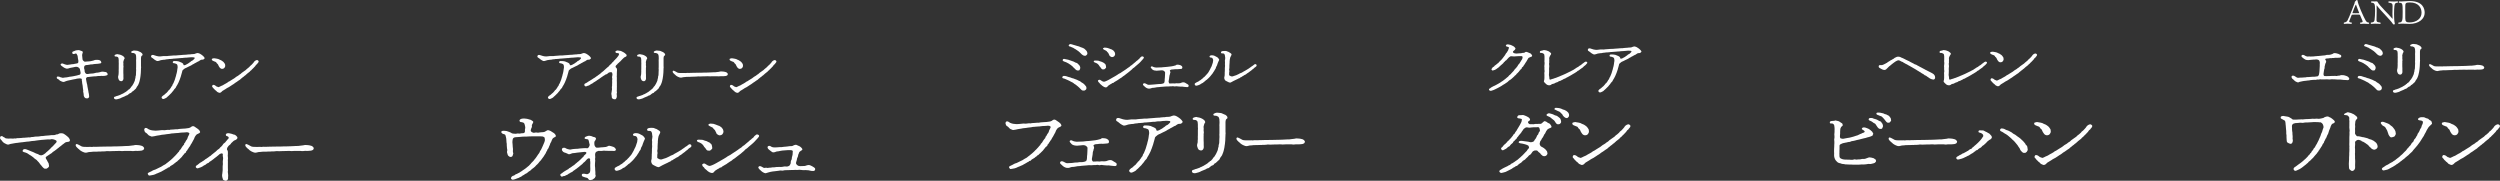 <?xml version="1.0" encoding="UTF-8"?><svg id="_レイヤー_2" xmlns="http://www.w3.org/2000/svg" viewBox="0 0 1397.39 101.03"><rect x="0" y="0" width="1397.39" height="101.03" fill="#333333" stroke="none"/><defs><style>.cls-1{fill:#fff;}</style></defs><g id="_レイアウト用"><path class="cls-1" d="M47.35,40.15c.19.5.49.87.72,1.04.23.13.69.27,1.1.17.65-.1,1.22-.24,1.9-.24.61,0,1.37-.07,1.79-.24.65-.27,1.22-.24,1.83-.3.27-.03.46-.13.87-.17.42-.03.53-.17.91-.27.46-.1.69-.07,1.22-.07.23,0,.76.17,1.22.17s.72.3.87.44c.31.24.31.44.38.81.08.5-.3.57-.95.77-.57.17-1.26.17-1.56.17-.91-.07-1.33.03-1.6.03-.76,0-1.37,0-1.83.1-.72.2-1.22.03-1.79.13-.69.1-1.26.1-1.9.2-.23.03-.72.13-1.03.13-.46,0-.69-.03-1.1.3-.3.24-.38.54-.3.98l.23,1.31c.08.47.15.91.27,1.25.11.3.27.84.23,1.21.04.44.15.77.19.98.04.2.15.54.19.98.04.5.19.67.19,1.01,0,.44.11.74.19.98.08.2.11.57.15.94.04.4.08.77.08,1.01,0,.44-.23.54-.38.74-.23.3-.65.27-.91.27-.53-.07-.72-.03-1.03-.3-.38-.37-.27-.4-.53-.77-.15-.24-.19-.61-.19-.98s-.04-.74-.11-.94c-.19-.61-.27-.91-.15-1.25.08-.4-.15-.57-.11-.98,0-.27-.15-.74-.15-1.28,0-.5-.15-1.01-.19-1.28-.08-.47-.23-1.04-.19-1.38.04-.3-.08-.37-.15-.81-.04-.37.15-.57-.15-.98-.04-.07-.15-.1-.69-.2-.46-.1-.99.07-1.29.07-.46.07-.72,0-1.1.2-.27.13-.8.13-1.06.2-.53.17-1.22.17-1.75.37-.27.1-.76.2-.95.2-.34.03-.61.1-.95.2-.42.13-.72.17-.91.27-.27.1-.46.2-.91.37-.5.17-1.1.07-1.48-.17-.57-.34-.87-.27-1.22-.67-.23-.37-.8-.64-1.18-.84-.27-.13-.49-.47-.3-1.01.19-.4.99-.24,1.52-.1.42.1.53.37.95.37.5,0,.61.27.91.2.69-.17,1.41-.2,1.9-.24.34-.03.72-.1,1.03-.17.53-.13,1.03-.27,1.56-.27s.95-.2,1.6-.27c.34-.03,1.06-.2,1.64-.34.42-.1.76-.24.99-.27.42-.1.76-.1,1.03-.57.23-.4.19-.91-.27-2.79-.08-.24-.5-.71-.84-.91-.38-.24-.76-.34-1.26-.34-.46,0-1.06.2-1.56.3-1.03.24-1.64.24-1.9.37-.53.24-1.37.4-1.64.4-.49.03-.61-.17-.99-.27-.38-.1-.91-.47-1.1-.61-.27-.24-.8-.57-1.06-.77-.34-.3-.61-.64-.3-.94.49-.5.99-.34,1.48-.13.5.17,1.14.5,1.67.54.46.03.65.13,1.14-.03q.69-.13,1.06-.13c.5-.03.8-.24,1.22-.17.23.07.76-.13,1.07-.17.57-.07.95-.2,1.29-.24.38-.03.61-.2.76-.4.15-.47.11-.84.11-1.14,0-.13-.15-.57-.19-.98-.04-.47-.15-.54-.15-1.11.04-.3-.15-.91-.42-1.31-.23-.3-.23-.74-.84-.61-.3.07-.38.13-.76.27-.27.1-.65.07-.99-.34-.23-.27,0-.61.04-.77.11-.37.61-.3.95-.5s.8-.34.99-.4c.27-.1.76-.07.99-.13.72-.17,1.14.13,1.64.27.69.17,1.22.37,1.22.84s-.27.64-.3,1.14c.04.4-.15.4-.08.54,0,.34.04.87.11,1.14.15.44,0,.87.11,1.14.08.2.11.61.5.87.34.2.49.54.76.47.19-.03.57.07,1.14-.07.23-.03.8-.07,1.18-.07.65-.03,1.33-.17,1.79-.3.69-.1,1.06-.3,1.41-.44.34-.1,1.03-.17,1.33-.13.27.03.76-.03,1.18.13.27.1.69.27.84.44.15.17.23.37.38.81.08.24-.23.61-.69.64-.57.03-.8.13-1.06.17-.38.03-.87.1-1.41.1-.57-.03-.84.13-1.22.13-.42.03-.61.2-1.06.13-.34-.03-.69.03-1.03.13-.38.1-.8.1-1.1.17-.34.07-.99-.03-1.6.34-.46.27-.38.87-.46,1.28-.08.34.42,1.18.3,1.78l.08.4Z"/><path class="cls-1" d="M78.66,29.21c.38.24.87.67.99,1.04.23.74-.3.81-.42.91-.38.3-.34.94-.42,1.28-.08.4.08.88,0,1.35-.04.34-.04.91,0,1.08.04.2,0,.67,0,1.08v1.08c.08.54.08.61,0,1.08,0,.5-.04.74-.04,1.08,0,.5-.08.71-.04,1.08.04.3-.08.67-.08,1.08,0,.37-.04.77-.11,1.11-.11.4-.15,1.14-.23,1.51-.15.54-.19,1.08-.31,1.38-.15.4-.15.77-.42,1.28-.23.44-.23.77-.57,1.21-.42.47-.61.84-.72,1.11-.11.4-.61.94-.91,1.08-.15.07-.15.27-.53.5-.27.17-.23.34-.61.5-.38.17-.53.24-.65.5-.19.37-.42.44-.69.5-.49.1-.53.34-.95.57-.38.3-.72.67-1.06.71-.46.03-.65.24-.87.4-.27.2-.84.3-1.1.47-.34.2-.8.27-1.06.44-.42.27-.65.34-1.1.5-.34.13-.61.13-1.1.3-.27.1-.69.13-.99.1-.57-.07-.84-.34-.95-.61-.08-.2-.08-.61.3-.81.34-.17.57-.1.76-.24.15-.13.46-.2.91-.3.61-.13,1.14-.47,1.6-.57.27-.07.3-.34.69-.34.23,0,.38-.27.65-.34.34-.1.46-.2.72-.4.19-.17.53-.24.76-.44.15-.13.5-.3.69-.47.27-.24.34-.44.61-.47.23-.03.23-.5.61-.54.3-.03.3-.27.61-.54.23-.17.34-.3.5-.61.15-.34.27-.37.49-.61.27-.24.3-.37.46-.64.19-.34.34-.5.42-.67.08-.24.38-.64.53-1.11.08-.3.38-.67.38-1.11,0-.34.23-.91.3-1.18.08-.2-.08-.67.19-1.18.11-.3.11-.87.11-1.18.04-.37.04-.74.04-1.21,0-.54.11-.84.04-1.21-.08-.37-.04-.67,0-1.18.04-.5.04-1.14,0-1.58-.04-1.11,0-1.35,0-1.51,0-.34-.08-.77,0-1.04.11-1.04,0-1.08,0-1.45.04-.61-.04-.87-.15-1.25-.11-.44-.27-.61-.46-.74-.34-.17-.61-.3-.84-.37-.23-.07-1.18.13-1.29-.44-.08-.47.34-.57.91-.81.5-.24,1.22-.13,1.37-.1.38.1,1.26.03,1.6.27l1.44.64ZM64.05,31.26c-.15-.64.42-.71.87-.87.46-.17.95-.17,1.1-.03.27.07.61.13,1.06.2.3.03.76.3,1.18.47.27.1.76.5.99.71.15.1.38.54.42.81s-.27.4-.42.84c-.11.34-.15.57-.27.98-.15.37,0,.77,0,1.01-.04.47-.08.81-.04,1.01.23,1.21,0,1.31,0,1.55.08.81,0,.84,0,.98.08.64-.08,1.38,0,1.92.08.67.04,1.38.04,1.95,0,.54.11,1.25-.08,1.68-.23.57-.57.91-1.1.91-.34,0-.65-.1-.87-.24-.15-.07-.38-.27-.57-.67-.27-.54-.42-1.28-.34-1.68.08-.61.3-.91.27-1.38-.04-.3,0-.5.04-.81.08-.71,0-.84,0-1.35,0-.44.08-.64.04-1.14-.08-.71.08-1.35,0-1.92-.04-.3.11-.67,0-1.18-.08-.4.04-.77,0-1.21-.04-.71-.08-1.48-.34-1.72-.19-.17-.31-.3-.69-.44-.23-.07-1.18.1-1.29-.37Z"/><path class="cls-1" d="M95.54,48.93c.15-.2.19-.47.42-.67.15-.17.42-.4.42-.67.04-.4.19-.54.34-.71.23-.3.38-.84.65-1.45.27-.54.42-1.11.53-1.48.19-.5.27-1.11.46-1.51.11-.37.19-1.08.38-1.51.19-.5.19-1.11.3-1.55.08-.37.08-.98.23-1.55.08-.37,0-.71-.04-.87-.04-.13.04-.37-.15-.74-.19-.4-.42-.47-.65-.54-.3-.1-.68-.3-.87-.3-.61,0-.99-.2-.99-.57,0-.5.34-.67.84-.71.27-.03.53.1.91.03.34-.07.76.1,1.14.13.46,0,.99.34,1.45.5.46.17.76.27,1.22.64.34.24.38.54.42.81.04.27.46.34.8.2.31-.13.72-.24,1.22-.61.3-.2.72-.3.99-.61.3-.3.5-.3.84-.57.15-.1.42-.54.87-.64.23-.07.69-.37.99-.74.27-.3.53-.44.57-.71.04-.2-.11-.4-.27-.44-.23-.07-.68,0-1.18-.1-.3-.07-.99.07-1.29.07-.38,0-1.06.03-1.25.1-.46.13-.72.03-1.14.07-.53.03-.65,0-1.18.1-.42.13-.76.1-1.14.1-.5,0-.84.07-1.14.1-.57.07-.99.1-1.25.1-.5,0-1.03.1-1.26.1-.53-.07-1.03.13-1.25.13-.38-.03-.99.13-1.26.1-.46-.07-.87.07-1.25.13-.23.03-.95.03-1.26.13-.38.1-.68.2-1.25.17-.34,0-.95.17-1.22.17-.34,0-.57.17-.95.27-.57.13-.95.37-1.6.24-.34-.1-.99-.54-1.37-.77-.49-.34-.91-.84-1.37-1.04-.57-.24-.65-.74-.38-1.21.27-.4.53-.34.84-.37.34-.03.42.1.95.24.19.03.76.27,1.18.37.38.1.91.2,1.06.2.49.1,1.33.03,1.9-.07.53-.07,1.18-.17,1.9-.1.69.03,1.29.03,1.79-.1.65-.1,1.06-.07,1.79-.13.76-.07,1.33-.13,1.83-.1.8.07,1.26-.17,1.9-.13.53.03,1.03-.13,1.83-.13.53,0,1.22-.17,1.86-.13.46.03.65-.03,1.14-.1.42-.03.95-.1,1.18-.1.49,0,.68,0,1.14-.1.5-.03.69-.1,1.14-.07.49.03.87-.1,1.56-.4.87-.37,1.48-.1,1.75,0,.53.2.76.37.91.5.19.17.34.1.61.4.23.27.46.24.69.57.15.17.49.44.61.67.19.37.38.54.23.67-.38.34-.42.54-.84.67-.61.13-.91-.03-1.29.17-.23.1-.61.34-.72.44-.15.17-.31.34-.69.4-.34.07-.91.57-1.29.71-.61.24-.91.5-1.18.67-.57.3-.72.27-1.14.64-.27.24-.72.34-.95.5-.3.2-.72.27-.99.47-.42.24-.61.34-.99.5-.3.13-.57.2-1.03.47-.61.44-.76.61-.95.77-.42.37-.42.67-.49,1.01-.08.34-.31.98-.34,1.25-.08.4-.3.84-.34,1.25-.08.34-.34.91-.42,1.21-.11.54-.34.84-.46,1.21-.15.5-.34.87-.49,1.18-.27.47-.38.81-.61,1.18-.19.3-.61.94-.69,1.14-.15.54-.34.71-.68,1.04-.23.2-.65.67-.76.98-.15.3-.69.77-.8.94-.3.47-.46.61-.8.91-.42.37-.68.71-.87.87-.34.47-.76.57-.91.81-.19.34-.72.67-1.1.84-.34.13-.87.5-1.33.47-.38-.03-.8-.34-.87-.71-.08-.34.15-.67.38-.84.3-.2.46-.5.8-.61.19-.07.38-.27.61-.5.23-.24.38-.3.65-.57.19-.2.46-.24.65-.61.08-.17.42-.44.57-.64.19-.34.3-.54.57-.64.19-.07.34-.4.53-.64l.49-.67Z"/><path class="cls-1" d="M121.29,32.81c.49.13.91.2,1.03.3.3.27.91.37,1.25.57.34.17.72.47,1.14.77.34.24.49.57.84,1.04.3.3.27.71.34,1.25.04.37-.23.94-.46,1.21-.34.37-.69.54-1.26.54-.42.03-.91-.2-1.25-.57-.15-.17-.15-.27-.42-.61-.19-.2-.3-.54-.42-.77-.15-.3-.19-.61-.5-.81-.34-.24-.53-.5-.72-.87-.23-.3-.5-.3-.65-.37-.34-.17-.69-.3-.91-.37-.49-.17-.95-.47-.91-.94,0-.34.23-.44.61-.5.34-.07.69-.2,1.1-.07l1.18.2ZM126.2,46.71c.42-.34.8-.4.99-.61.38-.37.57-.44,1.1-.67.49-.27.53-.37,1.1-.71.23-.13.8-.5,1.1-.67.23-.13.61-.34,1.07-.74.23-.17.57-.5,1.1-.74.46-.2.61-.4,1.03-.74.42-.34.76-.37,1.06-.74.11-.13.57-.57.87-.71.3-.13.69-.57,1.18-.84.31-.17.69-.44.99-.81.31-.4.72-.47.99-.81.23-.27.76-.54.91-.91.08-.2.76-.54,1.03-.91.23-.34.87-.84,1.03-1.14.27-.54.84-1.14,1.71-1.38.5-.13,1.14.4,1.14.77,0,.27-.3.77-.53.94-.31.24-.31.57-.61.71-.3.13-.49.47-.57.61-.11.27-.42.57-.61.74-.27.27-.53.5-.76.81s-.76.61-.84.81c-.19.4-.61.44-.76.67-.23.37-.46.57-.8.77-.42.24-.34.37-.53.44-.34.13-.46.4-.65.54-.38.27-.46.4-.65.61-.15.13-.46.24-.69.47-.19.17-.38.47-.69.57-.23.1-.53.44-.68.57-.27.24-.53.3-.72.57-.38.47-.87.61-1.14.84-.57.37-.69.47-1.18.84-.23.2-.8.4-1.18.81-.34.34-.84.54-1.18.77-.49.4-.99.61-1.22.81-.42.37-.91.54-1.26.74-.42.24-.8.4-1.25.77-.27.2-.87.57-1.22.74-.34.17-.72.4-1.14.91-.23.27-.49.4-.91.47-.38.07-.42-.1-.84-.24-.27-.07-.72-.3-.87-.57-.19-.3-.65-.57-.8-.67-.3-.2-.3-.47-.57-.57-.23-.1-.65-.87-.95-1.08-.34-.27-.27-.71,0-1.11.19-.34.57-.17.76-.17.3.03.53.2.8.37.46.27.57.54.76.54.38.03.5.2.72.27.38.17.65-.07,1.25-.34.42-.2.57-.34,1.03-.47.42-.13.69-.37,1.03-.57l1.03-.57Z"/><path class="cls-1" d="M30.78,80.36c.38-.38.61-.58.8-.92.24-.42-.05-.96-.52-1.09-.52-.13-.71-.42-1.04-.42-.28,0-1.09-.25-1.32-.13-.57.25-1.51.08-2.12.13-.47.04-1.27.13-1.65.13s-1.09.08-1.61.13c-.52.04-1.23.17-1.56.17-.61.04-.94.17-1.6.21-.57.04-.94.25-1.7.21-.57-.04-1.23.17-1.65.21-.42.04-1.04.21-1.65.17-.43-.04-.94.21-1.65.21-.52.04-1.27.21-1.84.21-.47,0-1.32.21-1.84.25-.57,0-1.32.17-1.84.25-.57.13-1.42.29-1.84.33-.43.04-.61.17-1.13.33-.66.21-1.09-.04-1.46-.17s-.76-.33-1.23-.63c-.24-.17-.66-.46-.94-.84s-.43-.58-.61-.79c-.24-.25-.57-.5-.71-.92-.09-.21-.09-.54.14-1,.33-.46.8-.33,1.18-.21.43.17.33.46.85.5.38.17.85.71,1.13.67.28-.04.85.17,1.46.13.52-.04,1.23-.13,1.84-.04,1.04.13,1.04-.08,1.23-.08.66-.04.8.21,1.37-.08.24-.13.85-.04,1.32-.08.52-.08.66-.08,1.32-.08.52,0,.94-.17,1.37-.13.42.04.71-.04,1.27-.08.52-.04.76,0,1.32-.13.33-.08.99.17,1.32-.08.19-.17.9-.04,1.27-.13.8-.17,1.65-.29,2.55-.25.28,0,.94-.04,1.28-.13.61-.13.99-.17,1.27-.13.28.04,1.04-.13,1.27-.13.28,0,.71-.13,1.27-.13.94,0,1.84-.17,2.55-.25.57-.04,1.75.08,2.36-.21.28-.13.61-.29,1.18-.25.24,0,.76-.46,1.04-.5.85-.21,1.84-.08,2.27.13.71.38,1.04.67,1.27.84.42.33.9.67,1.46,1.21.47.5.8,1.04.85,1.67.05.71-.85.84-1.09.84-.66,0-1.46.25-1.89.67-.33.38-.85.58-1.18.88-.43.29-.8.79-1.18.96-.57.29-.8.71-1.13.92-.52.33-.66.5-1.13.88-.28.21-.71.46-1.13.84-.33.29-.85.42-1.13.84-.33.46-.9.54-1.18.84-.24.25-.8.46-1.18.79-.24.17-.85.54-1.09.75-.33.29-.24.79-.05,1.13.28.42.71.92.9,1.55.05.17.33.46.57,1,.05.33.09.79.19,1.13.14.54-.09.88-.57,1.29-.52.42-.71.58-1.37.54-.71.04-.94-.21-1.37-.63-.43-.42-.66-.75-.99-1.17-.43-.5-.85-.88-1.04-1.29-.19-.42-.71-.79-1.04-1.17-.38-.46-.61-.79-1.23-1.09-.38-.17-.8-.67-1.18-1-.47-.42-1.04-.67-1.32-.96-.24-.21-1.04-.5-1.42-.88-.38-.38-.8-.5-1.51-.79-.66-.29-1.7-.29-1.7-.92,0-.29.24-.92.9-1.04.47-.08.71,0,1.37.21.47.17.61.21,1.18.46.38.17.85.33,1.37.58.52.25.8.25,1.27.5.47.21.8.42,1.37.67.66.29,1.27.33,1.6.67.24.21.8.38,1.27.38.57,0,1.46-.42,1.98-.88.47-.33.52-.33.76-.67.19-.25.9-.63,1.32-1.13.19-.25.99-.84,1.23-1.17.19-.38.9-.84,1.27-1.25l1.23-1.34Z"/><path class="cls-1" d="M74.47,81.28c.57-.08.94-.25,1.37-.25.47,0,.66.08,1.27.08.52,0,1.04.13,1.56.25.66.17.94.21,1.32.58.24.21.71.75.57,1.04-.19.46-.19.67-.43.79-.19.08-.71.42-1.04.42-1.04.04-1.65.25-2.27.17-.85,0-1.18-.08-1.51,0-1.37.21-1.61.04-2.12,0h-3.44c-.76,0-1.7.17-2.17.04s-1.42,0-2.12,0c-.9,0-1.56.04-2.17.04-.94,0-1.23.08-2.12.08-.52,0-1.37-.17-2.12.04-.52.13-1.51.04-2.17.08-.8.17-1.7-.04-2.12.08-.38.08-.85.04-1.23.04-.71-.04-1.37,0-1.7.04-.42.04-1.37.21-1.79.17s-1.42.38-1.89.38c-.9,0-1.23-.21-1.75-.42-.28-.13-.66-.25-.99-.5-.33-.29-.8-.42-.9-.63-.09-.29-.61-.46-.85-.75-.33-.38-.43-.5-.85-.84-.57-.63-.61-1.17-.38-1.5.38-.46.85-.08,1.6.25.8.46,1.27.75,1.7.92.28.13,1.09.21,1.37.21.61,0,1.27.04,1.65.04,1.46-.04,1.79-.08,2.03-.04.76.21,1.23-.17,2.12-.04.76.08,1.42-.04,2.12-.04.57,0,1.23-.04,2.03-.04.71,0,1.18-.08,2.03-.04.9.04,1.56-.08,2.08-.04.57.08,1.51-.04,2.08-.04l2.45-.04,2.45-.08c.57,0,1.56-.13,2.45-.13s1.75,0,2.45-.17l1.42-.17Z"/><path class="cls-1" d="M105.61,71.55c.66-.17.9-.38,1.18-.58.38-.33.61-.42,1.09-.46.52-.04,1.23.5,1.6.79.24.17.71.42.94.63.33.33.57.46.8.67.38.38.47.71.61,1.04.24.63-1.04,1.09-1.23,1.17-.8.33-1.04.71-1.32,1.13-.33.54-.57.83-.61,1.17-.09.5-.43.84-.57,1.17l-.52.96c-.14.25-.24.46-.52.96-.38.46-.33.46-.57.92-.24.5-.33.67-.57.92-.24.25-.33.46-.61.92-.24.42-.52.58-.61.92-.09.42-.66.46-.66.88,0,.29-.09.54-.71.88-.38.21-.57.71-.71.84-.33.29-.47.46-.71.84-.28.42-.52.63-.75.84-.38.38-.66.58-.8.79-.19.25-.42.42-.85.75-.28.21-.52.71-.85.75-.52.08-.52.58-.85.71-.57.21-.57.46-.94.71-.47.29-.52.33-.9.54-.28.21-.66.33-.9.58-.28.42-.38.58-.85.58-.61.08-.61.54-.9.58-.47.08-.61.33-.94.5-.47.21-.61.38-.94.54-.19.08-.52.29-.9.5-.19.13-.57.38-.94.46-.43.08-.94.54-1.51.67-.75.17-.94.5-1.46.63-.43.17-1.18.42-1.75.46-.43.04-1.37.33-1.7.17-.19-.08-.66-.84-.61-1.09.09-.33.71-.67,1.27-.88.47-.17,1.09-.54,1.42-.75.52-.33.8-.33,1.42-.54.57-.17.66-.38,1.32-.63.24-.08,1.04-.54,1.37-.67s.76-.29,1.32-.71c.24-.13.66-.5,1.27-.75.57-.21.71-.46,1.18-.84.47-.33.52-.42.8-.58l.76-.63c.38-.33,1.04-.79,1.51-1.29.14-.17.38-.38.71-.67.28-.29.33-.46.71-.71.33-.25.33-.42.66-.71.14-.13.38-.38.66-.71.14-.17.38-.42.61-.75.09-.17.52-.33.61-.75.05-.29.24-.5.57-.75.28-.21.38-.46.57-.79.33-.58.71-1.13,1.09-1.59.33-.38.52-.46.52-.79,0-.42.24-.54.47-.79.24-.21.19-.58.61-1.13.28-.33.8-.96.9-1.67,0-.25.28-.63.47-1.04.09-.25.33-.84.47-1.04.19-.42-.47-.79-.76-.84-.57-.17-.99-.04-1.51,0-.38.04-.8.08-1.23.08-.8-.04-1.13.08-1.84.13-.61.04-1.32.25-1.84.17-.9-.04-1.27.21-1.89.17-.42-.04-1.23.08-1.84.25-.75.13-1.18.13-1.84.21-.66.08-1.42.29-1.79.25-.61,0-1.27.17-1.84.29-.61.13-1.27.17-1.84.29-.47.08-.94.17-1.32.29s-1.13.13-1.42.21c-.28.04-.8-.33-1.37-.5-.52-.17-.71-.58-1.09-.92-.38-.38-.52-.54-.76-.63-.38-.17-.66-.5-.76-.75-.28-.67-.42-1.09-.09-1.67.33-.42.61-.42,1.04-.33.47.08.66.46,1.37.79,1.46.67,2.5.58,3.11.67.94.13,1.56-.08,2.41-.08.61,0,1.84-.29,2.41-.17.43.08,1.27.04,1.79-.08.61-.08.94-.13,1.27-.08.66.17.9-.17,1.32-.13.28.04.8-.08,1.46-.08.24,0,1.13-.13,1.42-.13.43-.04.76.13,1.51-.13.71-.13.99-.04,1.51-.13.76-.13,1.56-.04,2.12-.13l2.03-.29Z"/><path class="cls-1" d="M117.78,90.05c-.42.29-.75.38-.85.58-.14.42-.43.33-.85.58-.28.13-.57.25-.9.58-.33.33-.61.5-.85.54-.66.13-.52.46-.94.58-.28.08-.61.42-.94.5-.38.08-.71.38-1.04.38-.28.04-.75.38-1.18.29-.38-.08-.94-.5-.8-1,.09-.46.57-.67.94-.92.24-.17.71-.54.99-.79s.47-.42.99-.67c.47-.21.61-.42,1.04-.67.24-.13.52-.25.99-.67.33-.38.66-.46.99-.67s.57-.46,1.04-.71c.42-.21.75-.71.99-.75.28-.04.57-.42.9-.71.28-.29.52-.42.94-.75.33-.25.66-.58.94-.75.43-.25.66-.58.9-.79.28-.29.66-.63.94-.79.24-.13.71-.42.9-.79.19-.42.71-.54.85-.84.09-.21.52-.42.76-.92.19-.38.33-.58.85-.92.43-.29.57-.42.9-.92.28-.33.47-.46.8-.96.14-.25.71-.54.76-.96.14-.54-.47-.88-.76-1-.38-.17-.76,0-.85-.75-.05-.42.33-.75.76-.88.42-.13.99-.04,1.42.04.28.04.71.17,1.23.29.52.13.8.38,1.04.38.52,0,1.04.33,1.42.75.28.33.71.67.61,1.17-.05.38-.33.58-.71.92-.19.17-.76.33-1.18.54-.38.17-.71.71-.94.84-.52.38-.76.71-.85.92-.14.29-.33.38-.71.71-.14.13-.57.38-.71.67-.19.42-.66.79-.66,1.13,0,.5-.19.63,0,.88.28.38.47.75.43,1.21.05.54.05.84,0,1.13-.09.58-.09,1.25,0,1.75.19.84-.14,1.59,0,2.09.09.54-.05.71,0,1.04.05.96,0,1,0,1.13v1.63c0,.5.09,1.34.05,1.67-.19.54,0,1.21.05,1.88.05.58.14,1.17,0,2,.09.58,0,.84-.28,1.21-.38.38-.43.54-1.13.54-.47,0-.66-.21-.94-.33-.66-.29-.47-.38-.61-.79-.42-1.21-.47-1.96-.24-2.96,0-.46.14-1.5.19-1.84.05-1.88-.09-2.25.05-2.76.19-.71-.09-1.71.05-2.46.14-.84.24-1.5,0-2.42-.14-.46,0-.58,0-1.09,0-.38-.28-.71-.71-.63-.43.08-.8.21-1.18.46-.28.21-.71.75-1.32,1.13-.28.17-.61.58-.85.67-.47.21-.61.54-.9.71l-1.79,1.34Z"/><path class="cls-1" d="M169.27,81.28c.57-.08.94-.25,1.37-.25.47,0,.66.08,1.27.08.52,0,1.04.13,1.56.25.66.17.94.21,1.32.58.24.21.71.75.57,1.04-.19.46-.19.67-.43.79-.19.08-.71.42-1.04.42-1.04.04-1.65.25-2.27.17-.85,0-1.18-.08-1.51,0-1.37.21-1.61.04-2.12,0h-3.44c-.76,0-1.7.17-2.17.04s-1.42,0-2.12,0c-.9,0-1.56.04-2.17.04-.94,0-1.23.08-2.12.08-.52,0-1.37-.17-2.12.04-.52.13-1.51.04-2.17.08-.8.17-1.7-.04-2.12.08-.38.08-.85.04-1.23.04-.71-.04-1.37,0-1.7.04-.42.04-1.37.21-1.79.17s-1.42.38-1.89.38c-.9,0-1.23-.21-1.75-.42-.28-.13-.66-.25-.99-.5-.33-.29-.8-.42-.9-.63-.09-.29-.61-.46-.85-.75-.33-.38-.43-.5-.85-.84-.57-.63-.61-1.17-.38-1.5.38-.46.85-.08,1.6.25.8.46,1.27.75,1.7.92.28.13,1.09.21,1.37.21.61,0,1.27.04,1.65.04,1.46-.04,1.79-.08,2.03-.04.76.21,1.23-.17,2.12-.04.76.08,1.42-.04,2.12-.04.57,0,1.23-.04,2.03-.04.71,0,1.18-.08,2.03-.04.9.04,1.56-.08,2.08-.04.57.08,1.51-.04,2.08-.04l2.45-.04,2.45-.08c.57,0,1.56-.13,2.45-.13s1.75,0,2.45-.17l1.42-.17Z"/><path class="cls-1" d="M311.48,48.94c.15-.2.19-.47.42-.67.15-.17.42-.4.42-.67.04-.4.19-.54.34-.71.23-.3.38-.84.65-1.45.27-.54.42-1.11.53-1.48.19-.5.27-1.11.46-1.51.11-.37.19-1.08.38-1.51.19-.5.19-1.11.3-1.55.08-.37.08-.98.23-1.55.08-.37,0-.71-.04-.87-.04-.13.04-.37-.15-.74-.19-.4-.42-.47-.65-.54-.3-.1-.68-.3-.87-.3-.61,0-.99-.2-.99-.57,0-.5.34-.67.84-.71.27-.03.53.1.91.03.34-.07.76.1,1.14.13.46,0,.99.34,1.45.5.46.17.76.27,1.22.64.34.24.38.54.42.81.04.27.46.34.8.2.31-.13.72-.24,1.22-.61.3-.2.72-.3.99-.61.3-.3.5-.3.84-.57.15-.1.42-.54.87-.64.23-.07.69-.37.99-.74.27-.3.53-.44.57-.71.04-.2-.11-.4-.27-.44-.23-.07-.68,0-1.18-.1-.3-.07-.99.07-1.29.07-.38,0-1.06.03-1.25.1-.46.13-.72.03-1.14.07-.53.03-.65,0-1.18.1-.42.13-.76.1-1.14.1-.5,0-.84.07-1.14.1-.57.07-.99.1-1.25.1-.5,0-1.03.1-1.26.1-.53-.07-1.03.13-1.25.13-.38-.03-.99.13-1.26.1-.46-.07-.87.07-1.25.13-.23.03-.95.03-1.26.13-.38.1-.68.2-1.25.17-.34,0-.95.17-1.22.17-.34,0-.57.17-.95.27-.57.13-.95.37-1.6.24-.34-.1-.99-.54-1.37-.77-.49-.34-.91-.84-1.37-1.04-.57-.24-.65-.74-.38-1.21.27-.4.53-.34.84-.37.34-.03.42.1.95.24.19.03.76.27,1.18.37.38.1.91.2,1.06.2.49.1,1.33.03,1.9-.07.53-.07,1.18-.17,1.9-.1.69.03,1.29.03,1.79-.1.65-.1,1.06-.07,1.79-.13.76-.07,1.33-.13,1.83-.1.8.07,1.26-.17,1.9-.13.53.03,1.03-.13,1.83-.13.53,0,1.22-.17,1.86-.13.46.03.65-.03,1.14-.1.42-.03.95-.1,1.18-.1.49,0,.68,0,1.14-.1.5-.03.69-.1,1.14-.07.49.03.87-.1,1.56-.4.87-.37,1.48-.1,1.75,0,.53.2.76.37.91.5.19.17.34.1.61.4.23.27.46.24.69.57.15.17.49.44.61.67.19.37.38.54.23.67-.38.34-.42.54-.84.67-.61.13-.91-.03-1.29.17-.23.1-.61.34-.72.44-.15.17-.31.34-.69.4-.34.07-.91.57-1.29.71-.61.24-.91.5-1.18.67-.57.3-.72.27-1.14.64-.27.24-.72.34-.95.5-.3.2-.72.27-.99.47-.42.24-.61.34-.99.5-.3.13-.57.2-1.03.47-.61.44-.76.61-.95.77-.42.37-.42.67-.49,1.01-.08.34-.31.98-.34,1.25-.08.4-.3.84-.34,1.25-.08.34-.34.91-.42,1.21-.11.54-.34.84-.46,1.21-.15.5-.34.87-.49,1.18-.27.47-.38.81-.61,1.18-.19.3-.61.94-.69,1.14-.15.54-.34.71-.68,1.04-.23.2-.65.67-.76.98-.15.3-.69.77-.8.94-.3.47-.46.61-.8.91-.42.37-.68.71-.87.87-.34.47-.76.57-.91.81-.19.34-.72.67-1.1.84-.34.13-.87.5-1.33.47-.38-.03-.8-.34-.87-.71-.08-.34.15-.67.38-.84.3-.2.46-.5.8-.61.19-.07.38-.27.61-.5.23-.24.38-.3.65-.57.19-.2.46-.24.65-.61.08-.17.42-.44.57-.64.19-.34.3-.54.57-.64.19-.07.34-.4.53-.64l.49-.67Z"/><path class="cls-1" d="M344.75,50.25l.04,1.14c.04.24.19.3,0,.67-.19.4-.04.84,0,1.35.04.44-.04,1.04-.19,1.35-.23.44-.42.84-1.1.74-.3-.03-.65-.07-.99-.3-.42-.27-.53-.5-.53-.77-.08-.71-.08-1.31-.23-1.72-.08-.2-.04-.64.11-1.18.11-.4.19-1.11.23-1.68.04-.47-.19-1.11,0-1.62.11-.3.04-.71.04-1.01-.04-.71.15-1.18.04-1.72-.15-.57.23-1.31,0-1.88-.08-.27-.11-.67.04-1.14.15-.37.19-.94,0-1.68-.04-.17-.3-.5-.76-.47-.53.03-1.06.13-1.48.47-.3.3-.72.71-1.18.77-.5.07-.61.4-.95.54-.46.17-.57.37-.91.57-.15.1-.5.3-.91.61-.38.3-.46.4-.87.64-.42.27-.65.47-.91.61-.42.2-.53.37-.87.61-.27.17-.61.34-.95.61-.27.2-.68.3-.95.61-.27.34-.69.34-.91.54-.23.2-.72.34-.99.61-.34.34-.87.34-1.18.47-.42.2-.76.4-1.18.27-.46-.13-.61-.61-.61-.84.04-.54.27-.67.8-.91.49-.2.91-.44,1.25-.77.23-.2.57-.24,1.03-.61.23-.17.72-.47,1.1-.67.38-.2.72-.5.99-.67.42-.27.8-.37,1.07-.67.34-.34.65-.44,1.03-.71.3-.17.57-.54.99-.74.42-.2.53-.44.99-.77.19-.13.53-.61.91-.77.42-.2.68-.64.95-.81.34-.24.57-.54.91-.84.15-.17.61-.5.91-.81.27-.24.69-.4.91-.87.11-.27.53-.4.84-.81.38-.37.72-.61.84-.87.23-.44.65-.44.87-.91.08-.2.3-.37.65-.67.27-.3.34-.47.69-.74.38-.27.34-.47.65-.74.15-.13.27-.44.53-.67.27-.24.34-.67.5-.98.15-.37-.34-.77-.87-.74-.65.03-1.1-.17-1.14-.64-.04-.34.11-.54.61-.67.34-.2.57-.17,1.14-.07.3.03.61.07,1.14.17.42.07.65.3.91.4.19.07.34.2.72.37.34.13.46.37.8.54.15.07.42.47.65.61.3.2.34.4.3.61-.08.44-.15.57-.53.74-.38.17-.68.27-.95.5-.27.27-.84.74-1.06,1.01-.38.47-.72.84-1.03,1.11-.15.13-.68.5-.8.74-.15.24-.53.27-.8.77-.15.2-.61.57-.76.74-.42.47-.3,1.04.11,1.31.23.17.42.47.42.87.04.98-.04.98-.04,1.08l-.04,1.18c0,.3.04.81,0,.98-.15.61,0,.94,0,1.28-.04.5-.04.71,0,1.14.04.34-.11.77,0,1.25.11.54-.04,1.14,0,1.35.11.34-.04.54,0,.74.08.34,0,.81,0,1.28v1.25Z"/><path class="cls-1" d="M370.75,29.22c.38.24.87.67.99,1.04.23.74-.3.81-.42.91-.38.3-.34.94-.42,1.28-.08.4.08.88,0,1.35-.04.34-.04.91,0,1.08.04.2,0,.67,0,1.08v1.08c.08.54.08.61,0,1.08,0,.5-.04.74-.04,1.08,0,.5-.08.71-.04,1.08.04.3-.08.67-.08,1.08,0,.37-.04.77-.11,1.11-.11.4-.15,1.14-.23,1.51-.15.54-.19,1.08-.31,1.38-.15.4-.15.77-.42,1.28-.23.44-.23.77-.57,1.21-.42.47-.61.84-.72,1.11-.11.4-.61.94-.91,1.08-.15.07-.15.27-.53.5-.27.17-.23.34-.61.5-.38.17-.53.24-.65.5-.19.37-.42.44-.69.5-.49.1-.53.34-.95.57-.38.3-.72.67-1.06.71-.46.03-.65.24-.87.4-.27.2-.84.3-1.1.47-.34.2-.8.27-1.06.44-.42.27-.65.34-1.1.5-.34.13-.61.13-1.1.3-.27.1-.69.13-.99.1-.57-.07-.84-.34-.95-.61-.08-.2-.08-.61.3-.81.34-.17.57-.1.76-.24.15-.13.46-.2.91-.3.61-.13,1.14-.47,1.6-.57.27-.07.3-.34.69-.34.23,0,.38-.27.65-.34.34-.1.46-.2.72-.4.19-.17.53-.24.76-.44.15-.13.5-.3.69-.47.27-.24.34-.44.61-.47.23-.03.23-.5.61-.54.3-.03.3-.27.61-.54.23-.17.34-.3.5-.61.15-.34.27-.37.49-.61.27-.24.3-.37.46-.64.19-.34.34-.5.42-.67.08-.24.38-.64.53-1.11.08-.3.38-.67.38-1.11,0-.34.23-.91.3-1.18.08-.2-.08-.67.19-1.18.11-.3.11-.87.11-1.18.04-.37.04-.74.04-1.21,0-.54.11-.84.04-1.21-.08-.37-.04-.67,0-1.18.04-.5.04-1.14,0-1.58-.04-1.11,0-1.35,0-1.51,0-.34-.08-.77,0-1.04.11-1.04,0-1.08,0-1.45.04-.61-.04-.87-.15-1.25-.11-.44-.27-.61-.46-.74-.34-.17-.61-.3-.84-.37-.23-.07-1.18.13-1.29-.44-.08-.47.34-.57.91-.81.5-.24,1.22-.13,1.37-.1.38.1,1.26.03,1.6.27l1.44.64ZM356.14,31.27c-.15-.64.42-.71.87-.87.46-.17.95-.17,1.1-.03.27.07.61.13,1.06.2.3.03.76.3,1.18.47.27.1.76.5.99.71.15.1.38.54.42.81s-.27.4-.42.84c-.11.34-.15.57-.27.98-.15.37,0,.77,0,1.01-.04.47-.08.81-.04,1.01.23,1.21,0,1.31,0,1.55.08.81,0,.84,0,.98.08.64-.08,1.38,0,1.92.08.67.04,1.38.04,1.95,0,.54.11,1.25-.08,1.68-.23.57-.57.91-1.1.91-.34,0-.65-.1-.87-.24-.15-.07-.38-.27-.57-.67-.27-.54-.42-1.28-.34-1.68.08-.61.3-.91.27-1.38-.04-.3,0-.5.04-.81.08-.71,0-.84,0-1.35,0-.44.08-.64.04-1.14-.08-.71.08-1.35,0-1.92-.04-.3.11-.67,0-1.18-.08-.4.04-.77,0-1.21-.04-.71-.08-1.48-.34-1.72-.19-.17-.31-.3-.69-.44-.23-.07-1.18.1-1.29-.37Z"/><path class="cls-1" d="M401.91,40.12c.46-.07.76-.2,1.1-.2.38,0,.53.07,1.03.07.42,0,.84.1,1.25.2.53.13.76.17,1.07.47.19.17.57.61.46.84-.15.37-.15.54-.34.64-.15.07-.57.34-.84.34-.84.03-1.33.2-1.83.13-.69,0-.95-.07-1.22,0-1.1.17-1.29.03-1.71,0h-2.78c-.61,0-1.37.13-1.75.03-.38-.1-1.14,0-1.71,0-.72,0-1.25.03-1.75.03-.76,0-.99.07-1.71.07-.42,0-1.1-.13-1.71.03-.42.1-1.22.03-1.75.07-.65.13-1.37-.03-1.71.07-.31.07-.69.03-.99.03-.57-.03-1.1,0-1.37.03-.34.03-1.1.17-1.44.13-.34-.03-1.14.3-1.52.3-.72,0-.99-.17-1.41-.34-.23-.1-.53-.2-.8-.4-.27-.24-.65-.34-.72-.5-.08-.24-.49-.37-.68-.61-.27-.3-.34-.4-.69-.67-.46-.5-.49-.94-.3-1.21.3-.37.69-.07,1.29.2.65.37,1.03.61,1.37.74.23.1.87.17,1.1.17.5,0,1.03.03,1.33.03,1.18-.03,1.45-.07,1.64-.03.61.17.99-.13,1.71-.03.61.07,1.14-.03,1.71-.03.46,0,.99-.03,1.63-.03.57,0,.95-.07,1.64-.03.72.03,1.26-.07,1.67-.03.46.07,1.22-.03,1.67-.03l1.98-.03,1.98-.07c.46,0,1.26-.1,1.98-.1s1.41,0,1.98-.13l1.14-.13Z"/><path class="cls-1" d="M410.7,32.82c.49.13.91.2,1.03.3.3.27.91.37,1.25.57.34.17.72.47,1.14.77.34.24.49.57.84,1.04.3.3.27.71.34,1.25.04.37-.23.94-.46,1.21-.34.37-.69.54-1.26.54-.42.03-.91-.2-1.25-.57-.15-.17-.15-.27-.42-.61-.19-.2-.3-.54-.42-.77-.15-.3-.19-.61-.5-.81-.34-.24-.53-.5-.72-.87-.23-.3-.5-.3-.65-.37-.34-.17-.69-.3-.91-.37-.49-.17-.95-.47-.91-.94,0-.34.23-.44.61-.5.34-.07.69-.2,1.1-.07l1.18.2ZM415.61,46.72c.42-.34.8-.4.99-.61.38-.37.57-.44,1.1-.67.49-.27.53-.37,1.1-.71.23-.13.8-.5,1.1-.67.23-.13.61-.34,1.07-.74.23-.17.57-.5,1.1-.74.46-.2.61-.4,1.03-.74.42-.34.76-.37,1.06-.74.11-.13.57-.57.87-.71.3-.13.69-.57,1.18-.84.31-.17.69-.44.99-.81.31-.4.72-.47.99-.81.23-.27.76-.54.91-.91.08-.2.76-.54,1.03-.91.23-.34.87-.84,1.03-1.14.27-.54.84-1.14,1.71-1.38.5-.13,1.14.4,1.14.77,0,.27-.3.77-.53.94-.31.24-.31.57-.61.71-.3.13-.49.47-.57.61-.11.27-.42.57-.61.74-.27.27-.53.5-.76.81s-.76.61-.84.81c-.19.4-.61.44-.76.67-.23.37-.46.57-.8.77-.42.24-.34.37-.53.44-.34.13-.46.4-.65.54-.38.27-.46.4-.65.61-.15.13-.46.24-.69.47-.19.17-.38.47-.69.57-.23.1-.53.44-.68.57-.27.24-.53.3-.72.57-.38.47-.87.61-1.14.84-.57.37-.69.47-1.18.84-.23.2-.8.4-1.18.81-.34.34-.84.54-1.18.77-.49.4-.99.61-1.22.81-.42.37-.91.54-1.26.74-.42.24-.8.4-1.25.77-.27.2-.87.57-1.22.74-.34.17-.72.4-1.14.91-.23.27-.49.4-.91.47-.38.07-.42-.1-.84-.24-.27-.07-.72-.3-.87-.57-.19-.3-.65-.57-.8-.67-.3-.2-.3-.47-.57-.57-.23-.1-.65-.87-.95-1.08-.34-.27-.27-.71,0-1.11.19-.34.57-.17.76-.17.3.03.53.2.8.37.46.27.57.54.76.54.38.03.5.2.72.27.38.17.65-.07,1.25-.34.42-.2.57-.34,1.03-.47.42-.13.69-.37,1.03-.57l1.03-.57Z"/><path class="cls-1" d="M303.69,87.72c-.14.21-.52.67-.8,1.09-.33.42-.57.84-.8,1.04-.47.38-.8.88-.9,1.04-.19.29-.57.58-.9,1-.28.33-.71.5-.99.96-.28.46-.76.63-.99.92-.24.29-.8.46-1.13.84-.33.5-.76.71-1.04.92-.57.42-.71.33-1.09.79-.42.42-.9.67-1.13.75-.47.13-.85.58-1.09.71-.43.21-.9.38-1.13.67-.28.33-.9.46-1.23.67-.61.42-.99.46-1.27.54-.47.13-.99.46-1.42.54-.43.08-1.04.33-1.42.21-.43-.13-.9-.54-.71-1.04.14-.38.28-.63.85-1,.42-.21.85-.17,1.23-.54.33-.38.61-.42,1.09-.58.57-.21.8-.5,1.04-.54.52-.17.71-.42,1.04-.63.42-.25.9-.5,1.04-.67.19-.21.61-.38.99-.67.38-.33.8-.63.99-.71.43-.21.85-.84,1.37-1.13.52-.29.66-.75,1.23-1.21.28-.29.71-.96,1.18-1.29.47-.33.85-1,1.13-1.34.38-.38.71-.84,1.04-1.34.19-.33.61-.92.95-1.42.24-.38.71-.75.9-1.46.14-.54.57-.79.85-1.46.24-.58.42-.92.71-1.54.14-.38.33-.67.43-1,.05-.29.33-.63.43-1,.09-.38.28-.54.38-1.13.05-.21.09-.67,0-1.17-.09-.46-.14-.79-.43-.92-.57-.25-.75-.38-1.13-.38-.66.04-1.79-.04-2.69-.04h-2.45c-.76,0-1.46.04-2.45.08-.61.04-1.42.13-2.31.08-.75-.04-1.6.13-2.36.17-.9.08-1.56.13-2.45.17-.8.04-1.37.38-1.56.88-.24.58-.24,1.55-.28,1.88-.05.46.19,1,.14,1.67-.05.54.14,1.38.19,2.17-.05.96-.14,1.63.14,2.25.14.29-.19.75-.28,1.29-.14.63-.52.79-.99.88-.75.08-1.04-.29-1.37-.54-.47-.38-.47-.84-.61-1.21-.24-.71-.33-.96-.14-1.63.19-.58-.05-.79-.09-1.38.05-.5-.19-1.21-.14-1.67.09-.63-.05-1.04-.14-1.71-.09-.67-.05-1.25-.14-2.05-.05-.5-.33-1.46-.47-1.96-.14-.42-.75-.58-1.27-.71-.38-.08-1.04-.58-1.04-1.04,0-.71.85-.71,1.65-.71.9,0,1.84.21,2.36.5.28.13.38.13.9.33.57.21.71.46,1.04.58.57.25,1.56.17,1.84.25.33.13,1.23-.29,1.93-.13.52.13,1.18-.08,1.46-.13.61-.08,1.37.08,1.79-.38.33-.38.28-.96.24-1.67.05-.46.28-.92.14-1.59-.19-.88-.28-1.5-.57-1.96-.14-.25-.57-.46-1.18-.58-.61-.17-1.27.08-1.42-.79-.09-.38.28-.84.94-1.09.33-.13,1.04-.21,1.65-.21.38,0,.61.13,1.27.13.57,0,.9.25,1.65.42.71.08,1.09.42,1.46.63.47.25.76.54.71.84-.05.42-.33.71-.47,1-.19.33-.38.79-.33.96.24.79-.19,1.17-.38,1.71-.09.33-.38,1.09-.14,1.38.28.42.43.54.71.63.28.08.71.42,1.27.25.61-.13,1.18-.21,1.46-.08.61.17,1.04-.04,1.51-.08.52-.13,1.32-.08,1.65-.13.75-.04.99-.13,1.6-.5.52-.29.94-.63,1.37-.63s.61.17,1.13.33c.61.21.99.67,1.42.84.57.25,1.09.71,1.27.96.28.38.47.58.52.84.14.67-.28.84-.76,1-.47.29-.76.46-.94.67-.14.42-.47.63-.52.96-.14.63-.38.92-.52,1.21-.33.58-.47.79-.52,1.21-.09.38-.43.92-.52,1.17-.14.38-.33,1.04-.57,1.21-.38.25-.38.88-.57,1.13-.43.46-.47.79-.61,1.17-.09.25-.38.58-.71,1.13l-.71,1.13Z"/><path class="cls-1" d="M327.35,82.79c.38-.08.85.29,1.23-.04.24-.21.43-.21.66-.71.24-.5.47-1.04.33-1.34-.19-.42-.24-1.04-.33-1.38-.14-.38-.24-1.34-.61-1.42-.9-.21-1.84-.25-1.84-.5-.05-.63.24-.75.47-.92.33-.25.61-.17.85-.33.71-.33,1.32-.29,1.6-.25.9.13,1.23.29,1.79.58.38.13,1.32.08,1.6.79.14.38-.28,1.25-.71,1.63-.28.71-.19,1.46-.14,1.92.09.5.14.71.47,1.17.24.29.47.54.85.54,1.23.08,1.84-.17,2.36-.17.57,0,.57-.04.85-.04.52,0,.9-.04,1.32-.13.43-.08.61.04,1.27-.29.38-.17.8-.5,1.28-.42.24.04,1.51.33,2.12.58.28.08.71.33.99.63.33.38.52.75.52.96-.05.63-.9.79-1.32.71-.76-.08-1.61-.04-2.27-.04s-1.65-.04-2.22-.04c-.61-.08-1.13-.13-1.56,0-.61.17-1.75.04-2.36.04-.24,0-1.09.46-1.37.58-.38.54-.71.88-.47,2.71.09.71-.19,1.13-.09,1.46.24.71-.09,1.46-.05,2.42,0,.75-.09,1.42.09,2.38.09.58-.05,1.38.09,1.84.14.63-.05,1.25.05,1.8.09.29.28.84.05,1.17-.38.5-.19.67-.57.92-.43.29-.99.67-1.18.84-.8.13-1.6.46-2.08-.17l-.43-.58c-.19-.25-.85-.42-1.46-.54-.71-.25-1.04-.33-1.37-.46-.38-.17-.66-.46-.52-1.17.09-.42.9-.5,1.32-.42l1.46.25c.52.04.66-.17,1.04-.38.28-.21.52-.33.71-.75.14-.29.19-1.25.19-1.8,0-.63-.09-1.55-.05-2.38,0-.58.14-1.29,0-1.88-.19-.46-.05-.71-.05-1.04,0-.71-.85-.79-1.32-.46-.61.46-.94.92-1.09,1.09-.43.54-.76.79-.94.92-.52.33-.57.5-.85.84-.33.42-.57.42-.9.75l-.85.71c-.28.21-.43.46-.9.71-.38.25-.57.5-.9.71-.19.13-.47.25-.9.63-.47.38-.57.25-.9.63-.38.38-.52.54-.94.63-.47.13-.8.5-.99.58-.38.21-.76.33-.94.58-.24.29-.8.33-1.04.5-.61.38-.9.5-1.18.46-.57-.08-1.04.58-1.37.29-.38-.33-.76-.58-.66-1.04.05-.33.28-.58.9-.84.28-.13.57-.58.9-.71.24-.08.52-.42.99-.63.33-.21.57-.25.94-.58.24-.21.76-.17.94-.58.14-.33.61-.33.94-.63.38-.33.66-.42.9-.63.38-.33.57-.42.85-.58.24-.17.76-.5.9-.71.14-.21.43-.38.85-.71.33-.29.43-.46.85-.71.43-.29.43-.42.8-.71.24-.17.42-.42.8-.75.19-.17.52-.46.76-.79.14-.17.66-.38.75-.79.05-.29.38-.46.71-.79.38-.38.61-.54.8-.92.19-.33-.33-.75-1.09-.71-.9.04-1.93.17-2.36.25l-1.65.17c-.61.04-1.18.25-1.79.25-.99,0-1.51.29-1.84.42-.43.13-.61.29-1.13.25-.19-.08-.8-.38-1.18-.54-.52-.25-.76-.29-1.18-.42-.42-.08-.94-.46-1.18-.88-.38-.46-.33-.96-.14-1.34.28-.5.66-.5,1.6-.42.33.21.76.54,1.37.67.28.04.57.13.99.25.66.21,1.42-.17,1.7-.17.66-.04,1.18-.17,1.79-.17.9,0,1.42-.04,2.41-.21.52-.08.85-.08,1.61-.13l1.6-.08Z"/><path class="cls-1" d="M354.84,82.83c.28-.63.47-.75.61-1.38.05-.33.33-1.04.47-1.42.05-.17.33-.71.28-1.29.05-.46.24-.63.09-1.17-.05-.63-.38-1.09-.71-1.38-.28-.29-1.6,0-1.75-.75-.14-.88.9-1,1.6-1.04.52-.04,1.13.13,1.7.29.33.08.9.54,1.46.75.52.17.94.58,1.23.92.33.38.76.96.66,1.25-.19.58-.57,1.13-.61,1.34-.33,1.04-.52,1.21-.57,1.46-.14.54-.28,1.04-.52,1.38-.28.58-.52.79-.57,1.25-.05.58-.28.75-.61,1.21-.24.33-.57.88-.66,1.17-.19.38-.66.79-.76,1.13-.14.38-.43.58-.76,1.04-.33.5-.57.58-.8,1-.38.46-.66.75-.8.92-.28.29-.71.67-.9.88-.19.17-.52.54-1.04.96-.33.25-.76.38-1.04.79-.14.25-.8.58-1.04.84-.38.46-.8.67-1.18.79-.66.21-.76.54-1.13.71s-.94.54-1.51.67c-.57.13-1.18.42-1.6.29-.57-.17-.94-.67-.8-1.13-.05-.42.24-.63.9-.96.57-.25.75-.54,1.32-.67.38-.08.76-.5,1.13-.75.47-.29.9-.38,1.23-.84.14-.25.71-.42.9-.67.24-.33.43-.54.94-.88.43-.25.47-.42.9-.88.28-.33.9-.79,1.18-1.29l.57-.63c.24-.42.52-.58.76-1.17.19-.38.47-.75.76-1.34l.66-1.42ZM385.75,82.5c-.38.29-.52.29-.9.63-.33.33-.66.75-.94.88-.43.25-.61.38-.76.58-.24.33-.66.5-.85.67-.33.33-.71.46-.9.67-.33.33-.57.46-.9.67s-.57.25-.94.63c-.28.29-.8.67-1.09.71-.52.13-.71.42-1.13.67-.52.33-.85.38-1.13.67-.33.42-.95.29-1.13.63-.24.42-.99.54-1.18.63-.33.17-.57.46-1.18.63-.24.08-.9.46-1.23.58-.24.13-.94.42-1.18.58-.52.33-1.04.58-1.75.96-.42.21-1.04.13-1.51-.13-.71-.33-.99-.46-1.51-.75-.66-.25-.94-.54-1.18-.96-.24-.46-.38-.96-.38-1.25,0-.96.33-1.25.28-1.71-.05-.46.05-.88.05-1.42,0-.5-.05-.75.05-1.42,0-.29.05-.88.05-1.5,0-.5-.05-.92.05-1.55.09-.58.09-1.29,0-1.71-.09-.42.14-1.21.05-1.71-.14-.63-.14-1.17.05-1.84.19-.67.14-1.38,0-1.84-.09-.84-.09-1.25-.47-1.88-.14-.25-.33-.38-.85-.46-.24-.04-1.23.13-1.42-.29-.43-.84.33-1.21,1.04-1.34.57-.08,1.46-.13,1.75-.08.52.13.85-.04,1.23.25.42.29.94.21,1.42.58.33.25.71.5,1.23.79.28.21.61.5.57.88-.28,1-.42.96-.42,1.04-.05.29-.38.54-.52,1.09-.09.46-.28,1.17-.28,1.42,0,.33-.14.92-.14,1.46,0,.42.05.67-.05,1.21,0,.42-.09,1.34-.09,1.67,0,.5.05,1.42-.05,1.71-.14.5-.19,1-.05,1.42.19.54,0,1.13-.05,1.42,0,.5-.05,1.09-.05,1.67,0,.38.38.42.8.71.28.21.8.42,1.42.38.28,0,.71-.25,1.37-.42.57-.17.71-.17,1.32-.42.43-.25,1.32-.54,1.79-.83.38-.21,1.23-.75,1.75-.84.61-.13.8-.54,1.65-.92.57-.25,1.23-.75,1.65-.92.47-.21,1.09-.75,1.65-1,.42-.29,1.09-.84,1.56-1.09s.66-.63,1.32-.92c.33-.13.66-.54.99-.75.33-.21.42-.46,1.04-.42.52.04.85.54.8.96-.09.58-.33.67-.71.92Z"/><path class="cls-1" d="M390.48,79.49c-.38-.08-.99-.5-.94-.88.05-.46.47-.46.85-.54.24-.04,1.04,0,1.51.04.76,0,1.32.13,1.7.38.43.25,1.28.29,1.56.5.28.17.71.42,1.18.58.43.13.52.46.94.75.43.21.52.71.61.96.19.42.09.75.19,1.13.19.46-.05.84-.52,1.21-.47.5-.66.63-1.32.58-.8.04-1.04-.17-1.42-.58-.33-.38-.42-.79-.9-1.21-.43-.29-.52-.84-.8-1.13-.38-.38-.57-.75-.99-1-.33-.17-.99-.67-1.65-.79ZM411.91,84.13c.52-.33.71-.54,1.42-1.04.61-.46.99-.5,1.42-1,.43-.46.57-.58,1.13-.84.61-.5,1.13-1.04,1.75-1.5.19-.17.85-.58,1.27-1.09.14-.17.43-.42.99-.75.28-.46.66-.58,1.13-.96.43-.42.57-.92.99-1.13.47-.25.66-.83,1.37-.67.61.17.85.33.94.79.09.46-.71,1.09-.94,1.46-.38.58-.8.71-1.09,1.21-.33.46-.85.79-1.27,1.29-.33.38-1.61,1.34-2.5,2.13-.57.5-.94.92-1.27,1.09-.66.29-.95.88-1.28,1.13-.33.21-.8.67-1.27,1.09-.47.46-.9.79-1.27,1.04-.61.42-1.13.88-1.37,1.04-.38.25-.85.63-1.32,1.04-.43.38-1.04.54-1.37.96-.43.5-1.09.67-1.42.96-.33.33-.99.58-1.42.96-.47.46-1.13.67-1.46.92l-1.46.88c-.33.29-.38.54-.85.5-.57,0-.61.42-.9.5-.57.25-1.18.63-1.7,1-.24.13-.61.33-.99.88-.33.5-.76.67-1.23.67-.33,0-.66-.13-1.23-.33-.24-.13-.71-.38-1.18-.75-.38-.42-.71-.63-1.04-.92-.28-.25-.61-.38-.8-.84-.14-.38-.9-.75-.94-1-.09-.46-.52-.75-.05-1.13.57-.46,1.18-.46,1.84.08.19.17.52.29.95.58.33.21.57.21.85.29.47.21.8-.08,1.46-.25.28-.04.66-.33,1.32-.58.33-.13.8-.38,1.27-.67.33-.21.94-.58,1.23-.71.52-.29.71-.33,1.23-.71l1.56-.88c.57-.33.9-.58,1.51-.92.57-.42.9-.67,1.51-.96.52-.21.94-.5,1.51-.92.28-.21,1.04-.67,1.46-.96l1.51-1ZM396.9,69.1c.38-.08,1.13.08,1.46.08.47-.04,1.09.29,1.7.46.66.17,1.09.5,1.46.58.52.04.9.42,1.13.54.38.21.66.38.9.79.24.38.47.42.61.92.05.29.24.71.24,1.17,0,.42-.33,1.04-.57,1.34-.42.46-.85.58-1.42.67-.66.08-1.18-.42-1.56-.63-.47-.25-.43-.88-.8-1.38-.28-.38-.28-.88-.71-1.17-.42-.29-.61-.67-.9-1.04-.19-.25-.94-.42-1.65-.88-.47-.29-1.04-.54-.8-.96.09-.17.57-.42.9-.5Z"/><path class="cls-1" d="M449.45,92.81c.61-.04.8-.13,1.32-.33.24-.08,1.04-.29,1.37-.25.71.08,1.27.42,1.84.71.33.17.71.42,1.09.67.28.17.66.54.57,1.04-.09.71-.52.92-1.18.92-.57,0-1.09-.04-1.75-.21-.61-.17-.9-.21-1.27-.21s-.66-.08-1.23-.08c-.9.13-1.79,0-2.31-.08-.57-.04-1.27-.17-1.89,0-.33.08-.99-.04-1.42-.04-.94.13-1.7.04-2.31.08l-2.26.08c-.66.04-1.23-.04-1.7.08-.57.17-.94.29-1.75.13-.47-.13-1.09.17-1.7.17-.71,0-1.37.25-1.7.21-.75,0-1.79.25-2.36.33-.71.08-1.46.46-1.7.46-.28,0-.9.38-1.32.33-.57-.08-.76-.25-1.42-.58-.38-.21-1.04-.79-1.18-.96-.33-.33-.76-.58-1.04-1.04-.14-.21-.57-.79,0-1.17.57-.5.99-.08,1.56.08.71.33,1.04.75,1.6.71.71-.08.99-.21,1.32-.04.28.13.94-.04,1.37-.08.57-.04.94,0,1.37-.13.57-.17,1.04,0,1.32-.08.9-.17,1.7-.21,2.55-.21s1.65.08,2.64-.17c.33-.08.8-.21,1.46-.08.43.08.9.04,1.42-.21.24-.13.61-.25.8-.71.09-.29.42-.58.42-1.13,0-.38,0-.96.33-1.55.33-.42.24-.96.33-1.5.05-.38.47-1.42.42-2.05-.05-.54.09-.96.09-1.21,0-.17-.09-.5-.38-.63-.42-.21-1.75-.17-2.31-.17-.61.04-1.7.17-2.17.17-.85.04-1.18.08-2.03.25-.76.17-1.46.33-1.98.33-.43,0-1.09.5-1.84.5-.9,0-.94-.25-1.18-.42-.33-.21-.66-.54-.85-.63-.19-.08-.66-.58-.85-.71-.38-.29-.75-1.13-.38-1.55.38-.42,1.23-.42,1.65-.04.57.46,1.46.58,1.7.58.57.08,1.04-.04,1.84-.04.66,0,1.23-.17,1.89-.13.66.13,1.23-.17,1.93-.17s1.37-.13,1.89-.17c.94-.17,1.46-.21,2.27-.21.76,0,1.04-.38,1.51-.54.57-.21,1.13-.29,1.46-.08.38.25,1.18.46,1.6.71s.61.42,1.09.88c.33.29.38.58.47.79.14.38-.52.67-.85.88-.61.42-.85.63-.94.88-.09.42-.28.79-.43,1.04-.19.38-.19,1.29-.43,1.63-.38.67-.38,1.17-.47,1.63-.05.33-.38,1-.43,1.54-.05.46.33,1,.61,1.21.52.42.8.58,1.65.63l2.22-.08Z"/><path class="cls-1" d="M603.22,48.97c-.38-.3-.72-.71-.99-.87-.42-.27-.8-.71-1.06-.84-.38-.13-.87-.57-1.1-.77-.34-.27-.8-.54-1.18-.67-.38-.1-.76-.5-1.18-.64-.3-.1-.8-.34-1.25-.57-.42-.24-.99-.37-1.29-.57-.3-.2-1.22-.17-1.37-.57-.11-.34.11-.91.61-1.01.3-.07,1.18.03,1.44.1.46.17.5.2,1.03.34.3.07.69.27,1.25.34.61.17.76.4,1.26.47.49.03.95.3,1.25.4.31.1.87.37,1.26.47.46.13.76.47,1.14.57.5.13.84.34,1.14.64.19.2.61.44.99.64.46.24.8.64.99.81.3.27.53.64.8.94.34.44.27.74.31,1.14,0,.37-.08.64-.46.91-.38.37-.57.4-1.03.4-.76.03-1.06-.13-1.48-.57l-1.06-1.08ZM600.41,38.06c-.23-.24-.5-.4-.65-.64-.23-.37-.53-.5-.68-.64-.19-.2-.42-.37-.72-.57-.15-.1-.49-.27-.8-.5-.27-.24-.53-.37-.84-.5-.27-.1-.42-.3-.87-.44-.27-.07-.76-.27-.95-.34-.46-.13-.76-.37-.87-.54-.15-.27.08-.87.42-.94.5-.1.84.1,1.29.17.57.1.76.1,1.37.27.3.1,1.06.4,1.45.5.61.17.99.34,1.56.54.42.13.84.57,1.41.67.61.1.95.57,1.18.81.3.3.68.57.84.98.11.37.3.67.3,1.14,0,.24-.3.61-.34.91-.08.44-.53.44-.91.47-.57.07-1.03-.27-1.26-.44l-.91-.91ZM606.49,31.2c-.72-.07-.91-.13-1.37-.47-.38-.3-.69-.47-1.03-.91-.15-.17-.5-.54-.69-.67-.27-.17-.53-.47-.72-.61-.31-.24-.46-.3-.8-.54-.15-.1-.53-.3-.8-.54-.38-.3-.53-.17-.84-.47-.19-.24-.57-.37-.87-.44-.42-.1-.5-.3-.95-.44-.27-.07-.76-.13-.95-.4-.34-.47.08-.67.34-.91.34-.3.95-.1,1.33,0,.65.27.99.27,1.48.44.5.17.84.27,1.56.47.5.13,1.1.24,1.64.54.3.2.61.27.8.3.34-.03.53.34.72.34.5.03.99.54,1.26.81.42.44.72.67.87.98.15.34.34.74.34,1.14,0,.47-.19.64-.42.91-.23.3-.65.5-.91.47Z"/><path class="cls-1" d="M612.1,35c-.3-.07-.8-.4-.76-.71.04-.37.38-.37.69-.44.19-.03.84,0,1.22.03.61,0,1.07.1,1.37.3.34.2,1.03.24,1.25.4.23.13.57.34.95.47.34.1.42.37.76.61.34.17.42.57.49.77.15.34.08.61.15.91.15.37-.04.67-.42.98-.38.4-.53.5-1.07.47-.65.03-.84-.13-1.14-.47-.27-.3-.34-.64-.72-.98-.34-.24-.42-.67-.65-.91-.3-.3-.46-.61-.8-.81-.27-.13-.8-.54-1.33-.64ZM629.37,38.74c.42-.27.57-.44,1.14-.84.49-.37.8-.4,1.14-.81.34-.37.46-.47.91-.67.49-.4.91-.84,1.41-1.21.15-.13.69-.47,1.03-.87.11-.13.34-.34.8-.61.23-.37.53-.47.91-.77.34-.34.46-.74.8-.91.38-.2.53-.67,1.1-.54.5.13.69.27.76.64.08.37-.57.87-.76,1.18-.3.47-.65.57-.87.98-.27.37-.68.64-1.03,1.04-.27.3-1.29,1.08-2.02,1.72-.46.4-.76.74-1.03.87-.53.24-.76.71-1.03.91-.27.17-.65.54-1.03.87-.38.37-.72.64-1.03.84-.49.34-.91.71-1.1.84-.3.2-.68.5-1.06.84-.34.3-.84.44-1.1.77-.34.4-.87.54-1.14.77-.27.27-.8.47-1.14.77-.38.37-.91.54-1.18.74l-1.18.71c-.27.24-.3.44-.69.4-.46,0-.49.34-.72.4-.46.2-.95.5-1.37.81-.19.1-.49.27-.8.71-.27.4-.61.54-.99.54-.27,0-.53-.1-.99-.27-.19-.1-.57-.3-.95-.61-.31-.34-.57-.5-.84-.74-.23-.2-.49-.3-.65-.67-.11-.3-.72-.61-.76-.81-.08-.37-.42-.61-.04-.91.46-.37.95-.37,1.48.07.15.13.42.24.76.47.27.17.46.17.69.24.38.17.65-.07,1.18-.2.23-.03.53-.27,1.06-.47.27-.1.65-.3,1.03-.54.27-.17.76-.47.99-.57.42-.24.57-.27.99-.57l1.26-.71c.46-.27.72-.47,1.22-.74.46-.34.72-.54,1.22-.77.42-.17.76-.4,1.22-.74.23-.17.84-.54,1.18-.77l1.22-.81ZM617.27,26.62c.31-.07.91.07,1.18.07.38-.03.87.24,1.37.37.53.13.87.4,1.18.47.42.03.72.34.91.44.3.17.53.3.72.64.19.3.38.34.5.74.04.24.19.57.19.94,0,.34-.27.84-.46,1.08-.34.37-.69.47-1.14.54-.53.07-.95-.34-1.26-.5-.38-.2-.34-.71-.65-1.11-.23-.3-.23-.71-.57-.94-.34-.24-.49-.54-.72-.84-.15-.2-.76-.34-1.33-.71-.38-.24-.84-.44-.65-.77.08-.13.46-.34.72-.4Z"/><path class="cls-1" d="M658.62,48.33c-.76-.07-1.18-.2-1.6-.07-.31.1-.5.1-.91-.03-.49-.13-.8,0-1.25.03-.57.03-.76-.07-1.29.03-.46.1-.84.03-1.25.03-.53,0-.91,0-1.25.07-.34.07-.87.03-1.26.1-.3.07-.95.03-1.29.1-.49.13-.76.07-1.25.13-.38.03-.72,0-1.26.17-.65.2-1.33.17-1.75.2-.76.1-1.06.4-1.71.44-.53.03-.99-.03-1.33-.2-.49-.24-.76-.34-1.1-.67-.38-.4-.72-.64-.99-.91-.34-.37-.38-.54-.08-1.01.3-.34,1.06-.2,1.41.03.3.2.61.3.8.4.23.13.42.24.8.24.34,0,.72,0,1.33-.07.53-.03.72,0,1.37-.1.49-.1.99-.13,1.41-.13.53,0,.72-.03,1.03-.1.27-.07.65-.07.99-.07.27,0,.8.03,1.1-.07.49-.1.91-.17,1.33-.44.23-.37.38-.74.38-1.38,0-.5,0-1.01.11-1.58.04-.34.04-1.11.08-1.51,0-.37,0-.87.04-1.18.08-.57-.23-.71-.42-.94-.19-.2-.49-.44-.95-.5-.84-.13-1.37.07-1.79.07-.69,0-1.25.13-1.52.13-.49-.03-.95-.07-1.37-.17-.53-.13-.87-.34-1.1-.57-.19-.17-.42-.5-.69-.77-.15-.17-.27-.47-.11-.67.23-.3.72-.37,1.29,0,.46.27,1.45.37,1.71.4.46.03,1.1-.07,1.9-.07s1.33-.03,1.94-.13c.53-.07,1.1-.13,1.71-.13.53,0,1.52-.2,2.09-.24.46,0,1.22-.17,1.9-.3s.91-.24,1.29-.34c.19-.03.34-.4.87-.4.42,0,1.33.07,1.79.27.19.07.57.34.8.5.15.1.38.61.3.91-.08.54-.19.61-.61.67-.38.1-.69.03-1.03.1-.65.1-1.18.07-1.9.07-.23,0-.8,0-1.06.07-.5.13-.91.07-1.26.1-.42.03-.84.27-.99.4-.27.24-.04.4.08.74.3.94-.23,1.01-.15,1.18.11.27-.15.61-.23.91-.11.34-.11.5-.15.94-.04.34-.04.71-.11.91-.08.2-.11.61-.15.91-.04.2-.15.61-.11.94.08.47.38.91.61.91,1.41.03,1.67-.17,2.02-.07.87.13,1.03,0,1.33-.03.76-.13.84-.03.95,0,.49,0,.8-.03,1.03-.03.53,0,.69-.13,1.26-.34.46-.17.8-.27,1.37-.2.46.07.87.37,1.29.64.23.17.53.34.95.57.19.13.42.37.38.67.04.57-.3.81-.8.81s-.95-.1-1.22-.1c-.38,0-.61-.03-.91-.1-.46-.13-.87-.1-1.37-.07l-1.45-.1Z"/><path class="cls-1" d="M676.9,37.69c.23-.5.38-.61.49-1.11.04-.27.27-.84.38-1.14.04-.13.27-.57.23-1.04.04-.37.19-.5.08-.94-.04-.5-.3-.87-.57-1.11-.23-.24-1.29,0-1.41-.61-.11-.71.72-.81,1.29-.84.42-.03.91.1,1.37.24.27.07.72.44,1.18.61.42.13.76.47.99.74.27.3.61.77.53,1.01-.15.47-.46.91-.5,1.08-.27.84-.42.98-.46,1.18-.11.44-.23.84-.42,1.11-.23.47-.42.64-.46,1.01-.04.47-.23.61-.49.98-.19.27-.46.71-.53.94-.15.3-.53.64-.61.91-.11.3-.34.47-.61.84-.27.4-.46.47-.65.81-.3.37-.53.61-.65.74-.23.24-.57.54-.72.71-.15.13-.42.44-.84.77-.27.2-.61.3-.84.64-.11.2-.65.47-.84.67-.31.37-.65.54-.95.64-.53.17-.61.44-.91.57s-.76.44-1.22.54c-.46.1-.95.34-1.29.24-.46-.13-.76-.54-.65-.91-.04-.34.19-.5.72-.77.46-.2.61-.44,1.06-.54.31-.07.61-.4.91-.61.38-.24.72-.3.99-.67.11-.2.57-.34.72-.54.19-.27.34-.44.76-.71.34-.2.38-.34.72-.71.23-.27.72-.64.95-1.04l.46-.5c.19-.34.42-.47.61-.94.15-.3.38-.61.61-1.08l.53-1.14ZM701.82,37.42c-.31.24-.42.24-.72.5-.27.27-.53.61-.76.71-.34.2-.49.3-.61.47-.19.27-.53.4-.69.54-.27.27-.57.37-.72.54-.27.27-.46.37-.72.54-.27.17-.46.2-.76.5-.23.24-.65.54-.87.57-.42.1-.57.34-.91.54-.42.27-.69.3-.91.54-.27.34-.76.24-.91.5-.19.34-.8.44-.95.5-.27.13-.46.37-.95.5-.19.07-.72.37-.99.47-.19.1-.76.34-.95.47-.42.27-.84.47-1.41.77-.34.17-.84.1-1.22-.1-.57-.27-.8-.37-1.22-.61-.53-.2-.76-.44-.95-.77-.19-.37-.3-.77-.3-1.01,0-.77.27-1.01.23-1.38-.04-.37.04-.71.04-1.14,0-.4-.04-.61.04-1.14,0-.24.04-.71.04-1.21,0-.4-.04-.74.04-1.25.08-.47.08-1.04,0-1.38-.08-.34.11-.98.04-1.38-.11-.5-.11-.94.04-1.48.15-.54.11-1.11,0-1.48-.08-.67-.08-1.01-.38-1.51-.11-.2-.27-.3-.69-.37-.19-.03-.99.1-1.14-.24-.34-.67.27-.98.84-1.08.46-.07,1.18-.1,1.41-.07.42.1.69-.03.99.2.34.24.76.17,1.14.47.27.2.57.4.99.64.23.17.49.4.46.71-.23.81-.34.77-.34.84-.04.24-.31.44-.42.87-.08.37-.23.94-.23,1.14,0,.27-.11.74-.11,1.18,0,.34.04.54-.04.98,0,.34-.08,1.08-.08,1.35,0,.4.04,1.14-.04,1.38-.11.4-.15.81-.04,1.14.15.44,0,.91-.04,1.14,0,.4-.04.87-.04,1.35,0,.3.3.34.65.57.23.17.65.34,1.14.3.23,0,.57-.2,1.1-.34.46-.13.57-.13,1.07-.34.34-.2,1.06-.44,1.44-.67.31-.17.99-.61,1.41-.67.5-.1.65-.44,1.33-.74.46-.2.99-.61,1.33-.74.38-.17.87-.61,1.33-.81.34-.24.87-.67,1.25-.88.38-.2.53-.5,1.06-.74.27-.1.53-.44.8-.61.27-.17.34-.37.84-.34.42.03.69.44.65.77-.08.47-.27.54-.57.74Z"/><path class="cls-1" d="M587.03,67.89c.66-.17.9-.38,1.18-.58.38-.33.61-.42,1.09-.46.52-.04,1.23.5,1.6.79.24.17.71.42.94.63.33.33.57.46.8.67.38.38.47.71.61,1.04.24.63-1.04,1.09-1.23,1.17-.8.33-1.04.71-1.32,1.13-.33.54-.57.83-.61,1.17-.09.5-.43.84-.57,1.17l-.52.96c-.14.25-.24.46-.52.96-.38.46-.33.46-.57.92-.24.5-.33.67-.57.92-.24.25-.33.46-.61.92-.24.42-.52.58-.61.92-.09.42-.66.46-.66.88,0,.29-.09.54-.71.88-.38.21-.57.71-.71.84-.33.29-.47.46-.71.84-.28.42-.52.63-.75.84-.38.38-.66.58-.8.79-.19.25-.42.42-.85.75-.28.21-.52.71-.85.75-.52.08-.52.58-.85.71-.57.21-.57.46-.94.71-.47.29-.52.33-.9.54-.28.21-.66.33-.9.58-.28.42-.38.58-.85.58-.61.08-.61.54-.9.58-.47.08-.61.33-.94.5-.47.21-.61.38-.94.54-.19.08-.52.29-.9.5-.19.13-.57.38-.94.46-.43.08-.94.54-1.51.67-.75.17-.94.5-1.46.63-.43.17-1.18.42-1.75.46-.43.04-1.37.33-1.7.17-.19-.08-.66-.84-.61-1.09.09-.33.71-.67,1.27-.88.47-.17,1.09-.54,1.42-.75.52-.33.8-.33,1.42-.54.57-.17.66-.38,1.32-.63.24-.08,1.04-.54,1.37-.67s.76-.29,1.32-.71c.24-.13.66-.5,1.27-.75.57-.21.71-.46,1.18-.84.47-.33.52-.42.8-.58l.76-.63c.38-.33,1.04-.79,1.51-1.29.14-.17.38-.38.71-.67.28-.29.33-.46.71-.71.33-.25.33-.42.66-.71.14-.13.38-.38.66-.71.14-.17.38-.42.61-.75.09-.17.52-.33.61-.75.05-.29.24-.5.57-.75.28-.21.38-.46.57-.79.33-.58.71-1.13,1.09-1.59.33-.38.52-.46.52-.79,0-.42.24-.54.47-.79.24-.21.19-.58.61-1.13.28-.33.8-.96.9-1.67,0-.25.28-.63.47-1.04.09-.25.33-.84.47-1.04.19-.42-.47-.79-.76-.84-.57-.17-.99-.04-1.51,0-.38.04-.8.08-1.23.08-.8-.04-1.13.08-1.84.13-.61.04-1.32.25-1.84.17-.9-.04-1.27.21-1.89.17-.42-.04-1.23.08-1.84.25-.75.13-1.18.13-1.84.21-.66.08-1.42.29-1.79.25-.61,0-1.27.17-1.84.29-.61.13-1.27.17-1.84.29-.47.08-.94.17-1.32.29s-1.13.13-1.42.21c-.28.04-.8-.33-1.37-.5-.52-.17-.71-.58-1.09-.92-.38-.38-.52-.54-.76-.63-.38-.17-.66-.5-.76-.75-.28-.67-.42-1.09-.09-1.67.33-.42.61-.42,1.04-.33.47.08.66.46,1.37.79,1.46.67,2.5.58,3.11.67.94.13,1.56-.08,2.41-.08.61,0,1.84-.29,2.41-.17.43.08,1.27.04,1.79-.08.61-.08.94-.13,1.27-.08.66.17.9-.17,1.32-.13.28.04.8-.08,1.46-.08.24,0,1.13-.13,1.42-.13.43-.04.76.13,1.51-.13.71-.13.99-.04,1.51-.13.76-.13,1.56-.04,2.12-.13l2.03-.29Z"/><path class="cls-1" d="M617.07,92.35c-.94-.08-1.46-.25-1.98-.08-.38.13-.61.13-1.13-.04-.61-.17-.99,0-1.56.04-.71.04-.94-.08-1.61.04-.57.13-1.04.04-1.56.04-.66,0-1.13,0-1.56.08-.42.08-1.09.04-1.56.13-.38.08-1.18.04-1.6.13-.61.17-.94.08-1.56.17-.47.04-.9,0-1.56.21-.8.25-1.65.21-2.17.25-.94.13-1.32.5-2.12.54-.66.04-1.23-.04-1.65-.25-.61-.29-.94-.42-1.37-.84-.47-.5-.9-.79-1.23-1.13-.43-.46-.47-.67-.09-1.25.38-.42,1.32-.25,1.75.04.38.25.76.38.99.5.28.17.52.29.99.29.43,0,.9,0,1.65-.08.66-.04.9,0,1.7-.13.61-.13,1.23-.17,1.75-.17.66,0,.9-.04,1.27-.13.33-.08.8-.08,1.23-.08.33,0,.99.04,1.37-.08.61-.13,1.13-.21,1.65-.54.28-.46.47-.92.47-1.71,0-.63,0-1.25.14-1.96.05-.42.05-1.38.09-1.88,0-.46,0-1.09.05-1.46.09-.71-.28-.88-.52-1.17-.24-.25-.61-.54-1.18-.63-1.04-.17-1.7.08-2.22.08-.85,0-1.56.17-1.89.17-.61-.04-1.18-.08-1.7-.21-.66-.17-1.09-.42-1.37-.71-.24-.21-.52-.63-.85-.96-.19-.21-.33-.58-.14-.84.28-.38.9-.46,1.6,0,.57.33,1.79.46,2.12.5.57.04,1.37-.08,2.36-.08s1.65-.04,2.41-.17c.66-.08,1.37-.17,2.12-.17.66,0,1.89-.25,2.6-.29.57,0,1.51-.21,2.36-.38.85-.17,1.13-.29,1.61-.42.24-.04.42-.5,1.09-.5.52,0,1.65.08,2.22.33.24.08.71.42.99.63.19.13.47.75.38,1.13-.09.67-.24.75-.76.84-.47.13-.85.04-1.27.13-.8.13-1.46.08-2.36.08-.28,0-.99,0-1.32.08-.61.17-1.13.08-1.56.13-.52.04-1.04.33-1.23.5-.33.29-.05.5.09.92.38,1.17-.28,1.25-.19,1.46.14.33-.19.75-.28,1.13-.14.42-.14.63-.19,1.17-.05.42-.05.88-.14,1.13-.09.25-.14.75-.19,1.13-.05.25-.19.75-.14,1.17.09.58.47,1.13.76,1.13,1.75.04,2.08-.21,2.5-.08,1.09.17,1.28,0,1.65-.04.94-.17,1.04-.04,1.18,0,.61,0,.99-.04,1.27-.04.66,0,.85-.17,1.56-.42.57-.21.99-.33,1.7-.25.57.08,1.09.46,1.6.79.28.21.66.42,1.18.71.24.17.52.46.47.84.05.71-.38,1-.99,1s-1.18-.13-1.51-.13c-.47,0-.76-.04-1.13-.13-.57-.17-1.09-.13-1.7-.08l-1.79-.13Z"/><path class="cls-1" d="M637.69,88.55c.19-.25.24-.58.52-.84.19-.21.52-.5.52-.84.05-.5.24-.67.42-.88.28-.38.47-1.04.8-1.8.33-.67.52-1.38.66-1.84.24-.63.33-1.38.57-1.88.14-.46.24-1.34.47-1.88.24-.63.24-1.38.38-1.92.09-.46.09-1.21.28-1.92.09-.46,0-.88-.05-1.09-.05-.17.05-.46-.19-.92-.24-.5-.52-.58-.8-.67-.38-.13-.85-.38-1.09-.38-.76,0-1.23-.25-1.23-.71,0-.63.43-.84,1.04-.88.33-.04.66.13,1.13.04.43-.08.94.13,1.42.17.57,0,1.23.42,1.79.63.57.21.94.33,1.51.79.42.29.47.67.52,1,.05.33.57.42.99.25.38-.17.9-.29,1.51-.75.38-.25.9-.38,1.23-.75.38-.38.61-.38,1.04-.71.19-.13.52-.67,1.09-.79.28-.08.85-.46,1.23-.92.33-.38.66-.54.71-.88.05-.25-.14-.5-.33-.54-.28-.08-.85,0-1.46-.13-.38-.08-1.23.08-1.6.08-.47,0-1.32.04-1.56.13-.57.17-.9.04-1.42.08-.66.04-.8,0-1.46.13-.52.17-.94.13-1.42.13-.61,0-1.04.08-1.42.13-.71.08-1.23.13-1.56.13-.61,0-1.27.13-1.56.13-.66-.08-1.27.17-1.56.17-.47-.04-1.23.17-1.56.13-.57-.08-1.09.08-1.56.17-.28.04-1.18.04-1.56.17-.47.13-.85.25-1.56.21-.42,0-1.18.21-1.51.21-.43,0-.71.21-1.18.33-.71.17-1.18.46-1.98.29-.42-.13-1.23-.67-1.7-.96-.61-.42-1.13-1.04-1.7-1.29-.71-.29-.8-.92-.47-1.5.33-.5.66-.42,1.04-.46.43-.04.52.13,1.18.29.24.04.94.33,1.46.46.47.13,1.13.25,1.32.25.61.13,1.65.04,2.36-.08.66-.08,1.46-.21,2.36-.13.85.04,1.6.04,2.22-.13.8-.13,1.32-.08,2.22-.17.94-.08,1.65-.17,2.27-.13.99.08,1.56-.21,2.36-.17.66.04,1.27-.17,2.27-.17.66,0,1.51-.21,2.31-.17.57.04.8-.04,1.42-.13.52-.04,1.18-.13,1.46-.13.61,0,.85,0,1.42-.13.61-.04.85-.13,1.42-.08.61.04,1.09-.13,1.94-.5,1.09-.46,1.84-.13,2.17,0,.66.25.94.46,1.13.63.24.21.43.13.76.5.28.33.57.29.85.71.19.21.61.54.76.84.24.46.47.67.28.84-.47.42-.52.67-1.04.84-.75.17-1.13-.04-1.6.21-.28.13-.76.42-.9.54-.19.21-.38.42-.85.5-.43.08-1.13.71-1.61.88-.75.29-1.13.63-1.46.83-.71.38-.9.33-1.42.79-.33.29-.9.42-1.18.63-.38.25-.9.33-1.23.58-.52.29-.75.42-1.23.63-.38.17-.71.25-1.28.58-.75.54-.94.75-1.18.96-.52.46-.52.84-.61,1.25-.09.42-.38,1.21-.43,1.55-.09.5-.38,1.04-.43,1.54-.09.42-.42,1.13-.52,1.5-.14.67-.43,1.04-.57,1.5-.19.63-.42,1.09-.61,1.46-.33.58-.47,1-.75,1.46-.24.38-.76,1.17-.85,1.42-.19.67-.43.88-.85,1.29-.28.25-.8.84-.94,1.21-.19.38-.85.96-.99,1.17-.38.58-.57.75-.99,1.13-.52.46-.85.88-1.09,1.09-.43.58-.94.71-1.13,1-.24.42-.9.84-1.37,1.04-.43.17-1.09.63-1.65.58-.47-.04-.99-.42-1.09-.88-.09-.42.19-.84.47-1.04.38-.25.57-.63.99-.75.24-.08.47-.33.75-.63.28-.29.47-.38.8-.71.24-.25.57-.29.8-.75.09-.21.52-.54.71-.79.24-.42.38-.67.71-.79.24-.08.43-.5.66-.79l.61-.84Z"/><path class="cls-1" d="M684.81,64.09c.47.29,1.09.84,1.23,1.29.28.92-.38,1-.52,1.13-.47.38-.42,1.17-.52,1.59-.09.5.09,1.09,0,1.67-.05.42-.05,1.13,0,1.34.05.25,0,.84,0,1.34v1.34c.09.67.09.75,0,1.34,0,.63-.05.92-.05,1.34,0,.63-.09.88-.05,1.34.05.38-.09.84-.09,1.34,0,.46-.05.96-.14,1.38-.14.5-.19,1.42-.28,1.88-.19.67-.24,1.34-.38,1.71-.19.5-.19.96-.52,1.59-.28.54-.28.96-.71,1.5-.52.58-.76,1.04-.9,1.38-.14.5-.76,1.17-1.13,1.34-.19.08-.19.33-.66.63-.33.21-.28.42-.75.63-.47.21-.66.29-.8.63-.24.46-.52.54-.85.63-.61.13-.66.42-1.18.71-.47.38-.9.84-1.32.88-.57.04-.8.29-1.09.5-.33.25-1.04.38-1.37.58-.43.25-.99.33-1.32.54-.52.33-.8.42-1.37.63-.43.17-.76.17-1.37.38-.33.13-.85.17-1.23.13-.71-.08-1.04-.42-1.18-.75-.09-.25-.09-.75.38-1,.43-.21.71-.13.94-.29.19-.17.57-.25,1.13-.38.76-.17,1.42-.58,1.98-.71.33-.08.38-.42.85-.42.28,0,.47-.33.8-.42.42-.13.57-.25.9-.5.24-.21.66-.29.94-.54.19-.17.61-.38.85-.58.33-.29.43-.54.76-.58.28-.04.28-.63.76-.67.38-.04.38-.33.76-.67.28-.21.42-.38.61-.75.19-.42.33-.46.61-.75.33-.29.38-.46.57-.79.24-.42.43-.63.52-.84.09-.29.47-.79.66-1.38.09-.38.47-.84.47-1.38,0-.42.28-1.13.38-1.46.09-.25-.09-.84.24-1.46.14-.38.14-1.09.14-1.46.05-.46.05-.92.05-1.5,0-.67.14-1.04.05-1.5-.09-.46-.05-.84,0-1.46s.05-1.42,0-1.96c-.05-1.38,0-1.67,0-1.88,0-.42-.09-.96,0-1.29.14-1.29,0-1.34,0-1.8.05-.75-.05-1.09-.19-1.55-.14-.54-.33-.75-.57-.92-.42-.21-.76-.38-1.04-.46-.28-.08-1.46.17-1.61-.54-.09-.58.43-.71,1.13-1,.61-.29,1.51-.17,1.7-.13.47.13,1.56.04,1.98.33l1.79.79ZM666.68,66.63c-.19-.79.52-.88,1.09-1.09.57-.21,1.18-.21,1.37-.04.33.08.76.17,1.32.25.38.04.95.38,1.46.58.33.13.94.63,1.23.88.19.13.47.67.52,1s-.33.5-.52,1.04c-.14.42-.19.71-.33,1.21-.19.46,0,.96,0,1.25-.05.58-.09,1-.05,1.25.28,1.5,0,1.63,0,1.92.09,1,0,1.04,0,1.21.09.79-.09,1.71,0,2.38.09.84.05,1.71.05,2.42,0,.67.14,1.54-.09,2.09-.28.71-.71,1.13-1.37,1.13-.42,0-.8-.13-1.09-.29-.19-.08-.47-.33-.71-.84-.33-.67-.52-1.59-.43-2.09.09-.75.38-1.13.33-1.71-.05-.38,0-.63.05-1,.09-.88,0-1.04,0-1.67,0-.54.09-.79.05-1.42-.09-.88.09-1.67,0-2.38-.05-.38.14-.84,0-1.46-.09-.5.05-.96,0-1.5-.05-.88-.09-1.84-.43-2.13-.24-.21-.38-.38-.85-.54-.28-.08-1.46.13-1.61-.46Z"/><path class="cls-1" d="M723.28,77.61c.57-.08.94-.25,1.37-.25.47,0,.66.08,1.27.08.52,0,1.04.13,1.56.25.66.17.94.21,1.32.58.24.21.71.75.57,1.04-.19.46-.19.67-.43.79-.19.08-.71.42-1.04.42-1.04.04-1.65.25-2.27.17-.85,0-1.18-.08-1.51,0-1.37.21-1.61.04-2.12,0h-3.44c-.76,0-1.7.17-2.17.04s-1.42,0-2.12,0c-.9,0-1.56.04-2.17.04-.94,0-1.23.08-2.12.08-.52,0-1.37-.17-2.12.04-.52.13-1.51.04-2.17.08-.8.17-1.7-.04-2.12.08-.38.08-.85.04-1.23.04-.71-.04-1.37,0-1.7.04-.42.04-1.37.21-1.79.17s-1.42.38-1.89.38c-.9,0-1.23-.21-1.75-.42-.28-.13-.66-.25-.99-.5-.33-.29-.8-.42-.9-.63-.09-.29-.61-.46-.85-.75-.33-.38-.43-.5-.85-.84-.57-.63-.61-1.17-.38-1.5.38-.46.85-.08,1.6.25.8.46,1.27.75,1.7.92.28.13,1.09.21,1.37.21.61,0,1.27.04,1.65.04,1.46-.04,1.79-.08,2.03-.04.76.21,1.23-.17,2.12-.04.76.08,1.42-.04,2.12-.04.57,0,1.23-.04,2.03-.04.71,0,1.18-.08,2.03-.04.9.04,1.56-.08,2.08-.04.57.08,1.51-.04,2.08-.04l2.45-.04,2.45-.08c.57,0,1.56-.13,2.45-.13s1.75,0,2.45-.17l1.42-.17Z"/><path class="cls-1" d="M841.23,30.79c.42-.54.38-.84.84-1.28.19-.2.34-.3.42-.61.15-.34.34-.44.46-.74.23-.54.38-1.14.49-1.41.11-.3-.34-.54-.95-.67-.57-.07-.87-.37-.76-.71.23-.67,1.06-.61,1.6-.5.5.13.72.13,1.1.24.34.1.76.3.87.4.38.3.84.34,1.14.71.23.3.8.71.61,1.08-.27.54-.38.64-.53.74-.91.64-.84.74-.84,1.04,0,.24.15.37.61.61.27.13.87.24,1.37.24s1.29-.07,1.67-.13c.53-.1.72.07,1.22-.13.27-.1.8-.13,1.06-.13.46,0,.61-.13.99-.44.3-.17.8-.13,1.22.07.46.2,1.03.47,1.25.54.46.07.84.57.95.71.19.2.38.54.38.64-.04.67-.34.57-.87.81-.76.34-1.25.44-1.33.81-.08.3-.49.64-.65,1.08-.15.47-.46.71-.65,1.04-.27.47-.53.77-.65,1.04-.15.44-.53.67-.72,1.01-.15.34-.04.34-.46.61-.34.2-.49.37-.46.61,0,.3-.19.47-.46.61-.31.13-.31.4-.5.57-.19.2-.38.3-.49.57-.08.2-.31.4-.5.57-.27.24-.27.44-.53.57-.42.24-.42.4-.53.57-.23.34-.34.44-.53.54-.38.2-.42.34-.57.54-.23.27-.3.27-.57.54-.27.3-.38.37-.57.5-.15.1-.23.3-.57.5-.3.17-.38.37-.61.47-.57.24-.95.61-1.25.98-.23.3-.84.61-1.14.81-.3.17-.72.61-1.18.77-.61.24-.76.54-1.14.74-.34.17-.91.54-1.22.71l-1.26.67c-.38.2-.95.44-1.29.64-.42.24-1.06.47-1.41.57-.65.24-.99.4-1.52.17-.49-.24-.53-.61-.49-.84.04-.3.65-.34.99-.77.23-.27.72-.4,1.14-.67.42-.27.76-.4,1.06-.5.27-.1.61-.37,1.07-.57.3-.13.49-.27,1.03-.57.38-.27.72-.47,1.03-.61.34-.17.61-.57.99-.67.3-.07.53-.47.95-.67s.61-.61.95-.74c.27-.1.46-.5.87-.74.3-.17.69-.5.87-.77.3-.4.38-.54.84-.81.38-.3.42-.44.8-.84.11-.13.61-.61.8-.84.15-.17.49-.47.76-.91.11-.2.34-.64.76-.91.27-.17.42-.44.57-.71.23-.37.57-.5.61-.81.08-.37.3-.57.61-.84.42-.37.5-.71.61-.87.11-.2.46-.61.65-1.04.11-.27.61-.81.65-1.04l.19-.94c.04-.24-.19-.61-.53-.61-.72.03-1.41,0-1.6,0-.53.07-.95.03-1.67.1-.46.07-1.33.13-2.02,0-.38-.03-.84-.1-1.1.1-.27.2-.84.5-.95.71-.19.27-.68.77-.99,1.08-.15.17-.42.54-.61.54-.38.03-.34.47-.57.57-.38.17-.42.34-.57.57-.11.2-.23.27-.53.57-.27.24-.31.34-.61.54-.3.17-.38.34-.61.54-.11.1-.53.4-.61.54-.19.34-.46.44-.61.54-.27.2-.57.4-.69.5-.23.2-.38.34-.72.47-.3.13-.34.4-.8.4-.34,0-.65.3-.87.3-.34,0-.87-.47-.72-.81.11-.3.3-.44.49-.67.15-.24.04-.4.57-.57.27-.1.42-.24.61-.54.15-.27.23-.27.61-.47.23-.13.38-.44.61-.5.27-.07.27-.37.57-.5.42-.2.42-.13.57-.5.11-.27.27-.34.57-.54.19-.13.11-.34.53-.54.19-.1.3-.4.53-.57.23-.2.23-.37.49-.57.19-.2.27-.34.46-.61l.91-1.21Z"/><path class="cls-1" d="M877.3,40.15c.46-.24.65-.27,1.1-.57.23-.13.8-.37,1.1-.57.38-.3.57-.27.8-.54.15-.17.5-.2.87-.57.11-.13.57-.34.87-.47.38-.2.65-.54.87-.67.3-.2.61-.27.84-.5.27-.3.46-.44.76-.64.27-.13.5-.37.84-.61.15-.1.46-.44.95-.57.42-.1,1.18.3.87.87-.15.34-.46.37-.57.64s-.34.34-.61.61c-.15.17-.5.34-.61.47-.23.3-.38.44-.57.57-.23.17-.46.44-.65.5-.38.13-.46.37-.61.44-.3.13-.46.3-.65.47-.3.24-.46.4-.69.47-.46.1-.53.4-.8.57l-.84.54c-.34.24-.42.3-.8.5-.42.17-.69.4-.87.5-.23.1-.69.37-.84.5-.15.13-.65.4-.87.5-.34.17-.69.34-.87.47-.31.17-.5.3-.87.44-.38.13-.46.44-.87.47-.38.03-.72.3-.91.44-.23.13-.57.34-.91.44-.15.03-.46.37-.87.4-.42.03-.76.27-.91.4-.34.34-.57.24-.91.4-.3.13-.72.24-.95.4-.3.27-.46.34-.91.37-.53.03-.95.27-1.37.64-.42.27-1.06.24-1.41.17-.53-.13-.8-.27-1.14-.57-.15-.13-.61-.61-.95-.91-.27-.24-.46-.71-.34-.91.23-.44.15-.81.23-1.11.04-.2.04-.44.04-.77.04-.57-.08-1.08,0-1.45.04-.54-.15-1.04,0-1.45.15-.44.11-1.01,0-1.45-.11-.37.08-.98,0-1.48-.15-.44.04-1.01.04-1.48,0-.61.15-.98,0-1.45-.15-.3.08-.91,0-1.45,0-.5-.04-.84,0-1.41.04-.37-.11-.71-.11-1.01,0-.34-.11-.5-.34-.67-.38-.24-.61-.37-.76-.4-.5-.17-.76.1-1.26-.2-.23-.13-.15-.81.19-.98.27-.13.84-.13,1.1-.24.42-.13.91-.37,1.22-.2.23.1.5,0,.91.13.27.07.68.3,1.22.44.57.24.65.47,1.06.74.27.17.53.47.46.77-.15.61-.27.64-.46.81-.04.34-.3.5-.42.87-.04.17-.31.77-.15,1.21.08.4-.08.94-.04,1.25.08.47.04.67,0,.84-.15.4-.11.94,0,1.35.11.57,0,.91-.04,1.35-.04.61-.08,1.11,0,1.55.04.57-.04,1.11-.04,1.51,0,.47-.19,1.01.04,1.65.08.27.08.54.11.91.08.4-.04.77.19.98.3.27.61,0,1.18-.17.38-.13.72-.24,1.06-.3.31-.07.61-.34.99-.34.3,0,.53-.27.95-.37.23-.07.95-.4,1.22-.47.53-.2.84-.44,1.14-.5.49-.1.76-.4,1.18-.5.27-.07.57-.3,1.14-.5.3-.1.72-.34,1.1-.54l1.14-.57Z"/><path class="cls-1" d="M898.63,45.26c.15-.2.19-.47.42-.67.15-.17.42-.4.42-.67.04-.4.19-.54.34-.71.23-.3.38-.84.65-1.45.27-.54.42-1.11.53-1.48.19-.5.27-1.11.46-1.51.11-.37.19-1.08.38-1.51.19-.5.19-1.11.3-1.55.08-.37.08-.98.23-1.55.08-.37,0-.71-.04-.87-.04-.13.04-.37-.15-.74-.19-.4-.42-.47-.65-.54-.3-.1-.68-.3-.87-.3-.61,0-.99-.2-.99-.57,0-.5.34-.67.84-.71.27-.03.53.1.91.03.34-.07.76.1,1.14.13.46,0,.99.34,1.45.5.46.17.76.27,1.22.64.34.24.38.54.42.81.04.27.46.34.8.2.31-.13.72-.24,1.22-.61.3-.2.72-.3.99-.61.3-.3.5-.3.84-.57.15-.1.42-.54.87-.64.23-.07.69-.37.99-.74.27-.3.53-.44.57-.71.04-.2-.11-.4-.27-.44-.23-.07-.68,0-1.18-.1-.3-.07-.99.07-1.29.07-.38,0-1.06.03-1.25.1-.46.13-.72.03-1.14.07-.53.03-.65,0-1.18.1-.42.13-.76.1-1.14.1-.5,0-.84.07-1.14.1-.57.07-.99.1-1.25.1-.5,0-1.03.1-1.26.1-.53-.07-1.03.13-1.25.13-.38-.03-.99.13-1.26.1-.46-.07-.87.07-1.25.13-.23.03-.95.03-1.26.13-.38.1-.68.2-1.25.17-.34,0-.95.17-1.22.17-.34,0-.57.17-.95.27-.57.13-.95.37-1.6.24-.34-.1-.99-.54-1.37-.77-.49-.34-.91-.84-1.37-1.04-.57-.24-.65-.74-.38-1.21.27-.4.53-.34.84-.37.34-.03.42.1.95.24.19.03.76.27,1.18.37.38.1.91.2,1.06.2.49.1,1.33.03,1.9-.07.53-.07,1.18-.17,1.9-.1.69.03,1.29.03,1.79-.1.65-.1,1.06-.07,1.79-.13.76-.07,1.33-.13,1.83-.1.8.07,1.26-.17,1.9-.13.53.03,1.03-.13,1.83-.13.53,0,1.22-.17,1.86-.13.46.03.65-.03,1.14-.1.42-.03.95-.1,1.18-.1.49,0,.68,0,1.14-.1.5-.03.69-.1,1.14-.07.49.03.87-.1,1.56-.4.87-.37,1.48-.1,1.75,0,.53.2.76.37.91.5.19.17.34.1.61.4.23.27.46.24.69.57.15.17.49.44.61.67.19.37.38.54.23.67-.38.34-.42.54-.84.67-.61.13-.91-.03-1.29.17-.23.1-.61.34-.72.44-.15.17-.31.34-.69.4-.34.07-.91.57-1.29.71-.61.24-.91.5-1.18.67-.57.3-.72.27-1.14.64-.27.24-.72.34-.95.5-.3.2-.72.27-.99.47-.42.24-.61.34-.99.5-.3.13-.57.2-1.03.47-.61.44-.76.61-.95.77-.42.37-.42.67-.49,1.01-.08.34-.31.98-.34,1.25-.08.4-.3.84-.34,1.25-.08.34-.34.91-.42,1.21-.11.54-.34.84-.46,1.21-.15.5-.34.87-.49,1.18-.27.47-.38.81-.61,1.18-.19.3-.61.94-.69,1.14-.15.54-.34.71-.68,1.04-.23.2-.65.67-.76.98-.15.3-.69.77-.8.94-.3.47-.46.61-.8.91-.42.37-.68.71-.87.87-.34.47-.76.57-.91.81-.19.34-.72.67-1.1.84-.34.13-.87.5-1.33.47-.38-.03-.8-.34-.87-.71-.08-.34.15-.67.38-.84.3-.2.46-.5.8-.61.19-.07.38-.27.61-.5.23-.24.38-.3.65-.57.19-.2.46-.24.65-.61.08-.17.42-.44.57-.64.19-.34.3-.54.57-.64.19-.07.34-.4.53-.64l.49-.67Z"/><path class="cls-1" d="M849.46,70.01c.24-.38.42-.71.57-1.09.09-.33.47-.75.47-1.13,0-.21.14-.63.19-1.04,0-.29-.85-.5-1.32-.54-.71-.04-1.42-.17-1.32-.79.24-.67.66-1.04,1.18-1.04.76,0,1.27,0,1.79-.08.42-.08.71.13,1.09.21.47.13.71.33,1.37.58.66.38,1.09.58,1.18.75.14.21.57.58.57.79,0,1.13-.85.84-1.13,1.5-.19.46.57,1.25,1.04,1.29.38.04.94-.08,1.37,0,.8.17,1.46-.25,2.12-.13.57.08.85-.08,1.61-.08.38,0,.9.21,1.51-.25.24-.21.28-.29.8-.71.42-.33.57-.58.9-.5.28.04.85.21,1.04.38.47.42.76.58,1.27.79.57.21.71.46,1.04.96.09.17.43.63.43.84.09.63-.43.71-.99.92-.71.29-.76.38-1.09.58-.33.25-.38.38-.57.67-.19.33-.47.54-.61,1.04-.28.58-.33.79-.61,1.04-.38.33-.24.58-.57,1.04s-.33.79-.61,1.04c-.24.25-.47.54-.61,1-.19.54-.66.71-.66,1.04-.05.58-.38.92-.28,1.5q.14.67.57,1.13c.19.17.66.46.9.54.42.21.52.25.85.5.33.21.47.5.8.67.19.13.43.5.61.71.38.38.57.88.61,1.63.05.33-.33.84-.52,1.04-.38.38-.9.5-1.18.5-.43,0-.94-.04-1.27-.46-.19-.21-.76-.54-.94-.92-.09-.33-.28-.38-.76-.71-.38-.25-.47-.46-.76-.75-.33-.42-.61-.42-1.23-.38-.57-.04-.85.21-1.09.29-.47.17-.85.71-1.13,1.21-.33.5-.57.84-1.04,1.04-.47.21-.85.75-1.04,1-.28.33-.71.71-1.04.96-.19.17-.57.75-1.09.92-.47.17-.9.58-1.09.88-.38.54-.61.54-1.04.84-.42.29-.8.5-1.13.84-.38.46-.61.67-1.18.75-.28.04-.8.63-1.23.75-.57.17-.71.54-1.23.79-.61.29-.9.46-1.37.71-.38.17-.85.42-1.42.71-.33.17-.94.5-1.61.58-.61.04-1.37.5-1.79.25-.38-.21-.85-.5-.71-1,.14-.38.43-.67,1.18-1,.43-.21.94-.67,1.37-.79.38-.13.76-.42,1.32-.63.43-.21.76-.29,1.23-.67.28-.25.94-.21,1.23-.71.19-.38.8-.38,1.18-.71.19-.17.85-.5,1.13-.75.43-.38.9-.63,1.09-.75.24-.17.85-.58,1.04-.84.24-.29.61-.46,1.04-.88.43-.33.47-.58.99-.92l.94-.96c.24-.17.47-.58.9-.96.28-.33.71-.58.94-1.09.28-.58.57-.75.85-1.04.24-.25.14-.5.05-.92-.14-.54-.28-.63-.66-.79-.33-.17-1.18-.5-1.6-.58-.76-.17-1.46-.42-2.12-.46-.66-.04-1.37-.38-1.32-.63.14-.71.61-.75,1.42-.79.9-.04,2.08.33,2.83.33.8,0,1.37.25,2.27.42.8.04,1.46-.17,1.79-.38.47-.29.57-1.04.99-1.34.33-.29.52-.92.66-1.13.28-.38.19-.92.66-1.17.19-.08.43-.63.47-.88.09-.5.24-.58.47-.88.61-.63.28-1.09.14-1.8-.14-.67-.52-.84-.99-.84-.66.04-.9.13-1.42.08-.61,0-1.37-.04-1.98.08-.71.13-1.56.21-2.31,0-.24-.04-.85-.17-1.42.29-.61.46-.85.54-1.13,1.13-.14.25-.57.67-.66.88-.24.5-.38.63-.61.92-.28.38-.52.54-.76.88-.19.25-.61.67-.66.88s-.61.54-.71.84c-.09.33-.19.54-.66.84-.47.38-.52.58-.76.84-.24.25-.71.38-.75.84-.09.38-.43.42-.76.79-.24.29-.57.38-.8.79-.24.5-.43.67-.85.79-.43.17-.57.33-.94.75-.52.46-.71.54-1.09.71-.43.17-1.04.63-1.27.63s-.99-.42-.99-.88c0-.5.28-.71.57-.88.28-.17.33-.38.66-.79.43-.42.38-.54.71-.75.43-.21.57-.38.76-.71.14-.29.47-.21.71-.67.09-.25.28-.5.66-.71.47-.29.38-.29.66-.71.28-.29.47-.33.71-.71.19-.33.47-.38.61-.75.19-.33.47-.42.61-.75.19-.42.19-.58.57-.75.28-.17.38-.33.61-.79.14-.29.09-.33.52-.79.38-.38.24-.38.52-.84.28-.46.71-1.13.99-1.63l.57-.96ZM872.2,68.97c-.38.38-.43.46-1.13.5-.52.08-1.04-.17-1.46-.79-.33-.46-.61-1.09-.94-1.38-.33-.29-.71-.58-1.18-.92-.57-.38-.8-.79-1.13-.92-.66-.25-1.23-.58-1.56-.71-.38-.13-.47-.63-.19-.88.33-.29.47-.33.9-.5.33-.13.94.04,1.32.17.71.17,1.04.29,1.51.5s.8.5,1.37.58c.61.08.71.29,1.13.58.47.29.66.54.9.71.38.25.52.67.61.92.14.33.14.5.24,1.09.05.5-.14.79-.38,1.04ZM876.69,65.46c-.47.46-.66.63-1.09.54-.57-.08-.9-.25-1.32-.67-.24-.25-.76-.71-.9-1.17-.14-.38-.61-.67-.9-.96-.33-.38-.47-.67-1.09-.88-.33-.08-1.09-.5-1.61-.75-.66-.33-1.18-.46-.9-.79.38-.75.94-.5,2.08-.42.57.04,1.18.21,1.75.42.47.17.85.5,1.32.54.47.04.71.38,1.13.5.52.17.71.58.99.71.33.17.57.63.66.83.14.38.28.67.24,1.04s-.05.75-.38,1.04Z"/><path class="cls-1" d="M882.44,68.55c.61.17,1.13.25,1.27.38.38.33,1.13.46,1.56.71.43.21.9.58,1.42.96.43.29.61.71,1.04,1.29.38.38.33.88.42,1.55.05.46-.28,1.17-.57,1.5-.43.46-.85.67-1.56.67-.52.04-1.13-.25-1.56-.71-.19-.21-.19-.33-.52-.75-.24-.25-.38-.67-.52-.96-.19-.38-.24-.75-.61-1-.43-.29-.66-.63-.9-1.09-.28-.38-.61-.38-.8-.46-.42-.21-.85-.38-1.13-.46-.61-.21-1.18-.58-1.13-1.17,0-.42.28-.54.76-.63.42-.08.85-.25,1.37-.08l1.46.25ZM888.53,85.8c.52-.42.99-.5,1.23-.75.47-.46.71-.54,1.37-.84.61-.33.66-.46,1.37-.88.28-.17.99-.63,1.37-.84.28-.17.76-.42,1.32-.92.28-.21.71-.63,1.37-.92.57-.25.75-.5,1.27-.92.52-.42.94-.46,1.32-.92.14-.17.71-.71,1.09-.88.38-.17.85-.71,1.46-1.04.38-.21.85-.54,1.23-1,.38-.5.9-.58,1.23-1,.28-.33.94-.67,1.13-1.13.09-.25.94-.67,1.27-1.13.28-.42,1.09-1.04,1.27-1.42.33-.67,1.04-1.42,2.12-1.71.61-.17,1.42.5,1.42.96,0,.33-.38.96-.66,1.17-.38.29-.38.71-.76.88-.38.17-.61.58-.71.75-.14.33-.52.71-.76.92-.33.33-.66.63-.94,1s-.94.75-1.04,1c-.24.5-.76.54-.95.84-.28.46-.57.71-.99.96-.52.29-.43.46-.66.54-.43.17-.57.5-.8.67-.47.33-.57.5-.8.75-.19.17-.57.29-.85.58-.24.21-.47.58-.85.71-.28.13-.66.54-.85.71-.33.29-.66.38-.9.71-.47.58-1.09.75-1.42,1.04-.71.46-.85.58-1.46,1.04-.28.25-.99.5-1.46,1-.42.42-1.04.67-1.46.96-.61.5-1.23.75-1.51,1-.52.46-1.13.67-1.56.92-.52.29-.99.5-1.56.96-.33.25-1.09.71-1.51.92-.43.21-.9.5-1.42,1.13-.28.33-.61.5-1.13.58-.47.08-.52-.13-1.04-.29-.33-.08-.9-.38-1.09-.71-.24-.38-.8-.71-.99-.84-.38-.25-.38-.58-.71-.71-.28-.13-.8-1.09-1.18-1.34-.43-.33-.33-.88,0-1.38.24-.42.71-.21.94-.21.38.04.66.25.99.46.57.33.71.67.95.67.47.04.61.25.9.33.47.21.8-.08,1.56-.42.52-.25.71-.42,1.28-.58.52-.17.85-.46,1.27-.71l1.27-.71Z"/><path class="cls-1" d="M1073.75,37.66c.42.27.76.34,1.07.57.49.34.72.3,1.03.54.3.24.57.3,1.03.54.3.17.61.37,1.03.54.31.1.84.4,1.07.54.42.27.72.34,1.03.54.19.13.38.3.69.47.38.2.34.44.53.61.34.3.42,1.04.42,1.38,0,.47-.11.5-.3.77-.27.34-.38.34-.84.3-.38-.07-1.03-.2-1.26-.34-.3-.2-.99-.47-1.1-.64-.23-.3-.53-.37-.95-.64-.19-.13-.53-.54-.99-.64-.23-.03-.46-.13-.8-.5-.23-.27-.46-.27-.8-.5-.3-.2-.61-.3-.8-.5-.3-.3-.61-.37-.8-.5l-.8-.5c-.15-.1-.5-.24-.8-.47-.27-.24-.53-.37-.8-.5-.27-.13-.42-.34-.8-.47-.27-.1-.65-.37-.84-.5-.31-.2-.65-.37-.84-.47-.19-.1-.57-.4-.8-.47-.34-.1-.65-.37-.84-.47-.34-.2-.46-.3-.84-.47-.19-.07-.61-.24-.84-.44-.34-.3-.57-.17-.84-.47-.15-.2-.57-.4-.84-.44-.42-.07-.61-.34-1.06-.54-.46-.24-.87-.37-1.14-.27-.19.07-.84.24-1.41.64-.42.3-.65.47-.95.67-.46.3-.91.67-1.06.81-.42.37-.61.57-1.03.87-.53.37-.8.61-.95.81-.23.27-.5.54-.72.71-.19.1-.27.3-.5.5-.3.27-.76.4-1.1.4-.38-.03-1.03-.27-1.29-.4-.49-.24-.72-.44-1.18-.67-.23-.1-.69-.37-.65-.91.04-.37.11-.61.38-.71.27-.1.53-.03.99-.03.34,0,.61-.03,1.1-.2.38-.13.72-.44.99-.47.23,0,.42-.34.76-.44.27-.07.38-.13.65-.4.23-.27.99-.57,1.14-.71.34-.27.53-.4.87-.54.38-.13.8-.47,1.1-.64.31-.17.5-.17.69-.44.19-.27.5-.3.76-.44.34-.17.84-.5,1.6-.44.46.03.8.07,1.14.24.42.2.61.4,1.03.47.42.07.68.4,1.06.5.49.13.61.4,1.03.54.42.1.72.37,1.07.5.49.2.65.24,1.06.54.19.13.84.44,1.03.54.42.24.65.37,1.07.54.27.1.53.44,1.03.5.5.07.8.37,1.06.54.31.17.69.27,1.03.54l1.03.54Z"/><path class="cls-1" d="M1100.72,40.15c.46-.24.65-.27,1.1-.57.23-.13.8-.37,1.1-.57.38-.3.57-.27.8-.54.15-.17.5-.2.87-.57.11-.13.57-.34.87-.47.38-.2.65-.54.87-.67.3-.2.61-.27.84-.5.27-.3.46-.44.76-.64.27-.13.5-.37.84-.61.15-.1.46-.44.95-.57.42-.1,1.18.3.87.87-.15.34-.46.37-.57.64s-.34.34-.61.61c-.15.17-.5.34-.61.47-.23.3-.38.44-.57.57-.23.17-.46.44-.65.5-.38.13-.46.37-.61.44-.3.13-.46.3-.65.47-.3.24-.46.4-.69.47-.46.1-.53.4-.8.57l-.84.54c-.34.24-.42.3-.8.5-.42.17-.69.4-.87.5-.23.1-.69.37-.84.5-.15.13-.65.4-.87.5-.34.17-.69.34-.87.47-.31.17-.5.3-.87.44-.38.13-.46.44-.87.47-.38.03-.72.3-.91.44-.23.13-.57.34-.91.44-.15.03-.46.37-.87.4-.42.03-.76.27-.91.4-.34.34-.57.24-.91.4-.3.13-.72.24-.95.4-.3.27-.46.34-.91.37-.53.03-.95.27-1.37.64-.42.27-1.06.24-1.41.17-.53-.13-.8-.27-1.14-.57-.15-.13-.61-.61-.95-.91-.27-.24-.46-.71-.34-.91.23-.44.15-.81.23-1.11.04-.2.04-.44.04-.77.04-.57-.08-1.08,0-1.45.04-.54-.15-1.04,0-1.45.15-.44.11-1.01,0-1.45-.11-.37.08-.98,0-1.48-.15-.44.04-1.01.04-1.48,0-.61.15-.98,0-1.45-.15-.3.08-.91,0-1.45,0-.5-.04-.84,0-1.41.04-.37-.11-.71-.11-1.01,0-.34-.11-.5-.34-.67-.38-.24-.61-.37-.76-.4-.5-.17-.76.1-1.26-.2-.23-.13-.15-.81.19-.98.27-.13.84-.13,1.1-.24.42-.13.91-.37,1.22-.2.23.1.5,0,.91.13.27.07.68.3,1.22.44.57.24.65.47,1.06.74.27.17.53.47.46.77-.15.61-.27.64-.46.81-.04.34-.3.5-.42.87-.04.17-.31.77-.15,1.21.08.4-.08.94-.04,1.25.08.47.04.67,0,.84-.15.4-.11.94,0,1.35.11.57,0,.91-.04,1.35-.04.61-.08,1.11,0,1.55.04.57-.04,1.11-.04,1.51,0,.47-.19,1.01.04,1.65.08.27.08.54.11.91.08.4-.04.77.19.98.3.27.61,0,1.18-.17.38-.13.72-.24,1.06-.3.31-.07.61-.34.99-.34.3,0,.53-.27.95-.37.23-.07.95-.4,1.22-.47.53-.2.84-.44,1.14-.5.49-.1.76-.4,1.18-.5.27-.07.57-.3,1.14-.5.3-.1.72-.34,1.1-.54l1.14-.57Z"/><path class="cls-1" d="M1115.33,29.14c.49.13.91.2,1.03.3.3.27.91.37,1.25.57.34.17.72.47,1.14.77.34.24.49.57.84,1.04.3.3.27.71.34,1.25.04.37-.23.94-.46,1.21-.34.37-.69.54-1.26.54-.42.03-.91-.2-1.25-.57-.15-.17-.15-.27-.42-.61-.19-.2-.3-.54-.42-.77-.15-.3-.19-.61-.5-.81-.34-.24-.53-.5-.72-.87-.23-.3-.5-.3-.65-.37-.34-.17-.69-.3-.91-.37-.49-.17-.95-.47-.91-.94,0-.34.23-.44.61-.5.34-.07.69-.2,1.1-.07l1.18.2ZM1120.24,43.04c.42-.34.8-.4.99-.61.38-.37.57-.44,1.1-.67.49-.27.53-.37,1.1-.71.23-.13.8-.5,1.1-.67.23-.13.61-.34,1.07-.74.23-.17.57-.5,1.1-.74.46-.2.61-.4,1.03-.74.42-.34.76-.37,1.06-.74.11-.13.57-.57.87-.71.3-.13.69-.57,1.18-.84.31-.17.69-.44.99-.81.31-.4.72-.47.99-.81.23-.27.76-.54.91-.91.08-.2.76-.54,1.03-.91.23-.34.87-.84,1.03-1.14.27-.54.84-1.14,1.71-1.38.5-.13,1.14.4,1.14.77,0,.27-.3.77-.53.94-.31.24-.31.57-.61.71-.3.13-.49.47-.57.61-.11.27-.42.57-.61.74-.27.27-.53.5-.76.81s-.76.61-.84.81c-.19.4-.61.44-.76.67-.23.37-.46.57-.8.77-.42.24-.34.37-.53.44-.34.13-.46.4-.65.54-.38.27-.46.4-.65.61-.15.13-.46.24-.69.47-.19.17-.38.47-.69.57-.23.1-.53.44-.68.57-.27.24-.53.3-.72.57-.38.47-.87.61-1.14.84-.57.37-.69.47-1.18.84-.23.2-.8.4-1.18.81-.34.34-.84.54-1.18.77-.49.4-.99.61-1.22.81-.42.37-.91.54-1.26.74-.42.24-.8.4-1.25.77-.27.2-.87.57-1.22.74-.34.17-.72.4-1.14.91-.23.27-.49.4-.91.47-.38.07-.42-.1-.84-.24-.27-.07-.72-.3-.87-.57-.19-.3-.65-.57-.8-.67-.3-.2-.3-.47-.57-.57-.23-.1-.65-.87-.95-1.08-.34-.27-.27-.71,0-1.11.19-.34.57-.17.76-.17.3.03.53.2.8.37.46.27.57.54.76.54.38.03.5.2.72.27.38.17.65-.07,1.25-.34.42-.2.57-.34,1.03-.47.42-.13.69-.37,1.03-.57l1.03-.57Z"/><path class="cls-1" d="M1028.13,85.5l.05,1.75c0,.75.28,1.09.9,1.42.71.33,1.37.54,2.22.54.8,0,1.42.04,2.41.04.42,0,1.6.25,2.26-.04.24-.08.8-.25,1.32-.04.33.13,1.13-.08,1.42-.08.61,0,.8.04,1.37-.08.57-.13.76-.21,1.32-.17.85.08,1.51-.17,2.17-.46.66-.29,1.18-.46,1.7-.38.28.04,1.56.21,2.08.46.24.13.52.46.9.63.28.13.28.5.38.84.09.33-.47.92-.71,1.09-.47.29-1.18.38-1.46.46-.47.21-1.18.25-1.61.17-.8-.13-1.04.17-1.7.17-.71,0-1.09.17-1.75.13-.38-.04-.99-.08-1.7.04-.71.13-1.04,0-1.75.04-.61-.04-1.65.08-2.45,0-.57-.08-.9-.04-1.51-.04-.33.04-.95-.04-1.61-.08-.47,0-1.23,0-1.56-.17-.33-.13-1.18-.04-1.46-.21-.61-.33-.9-.21-1.27-.38-.38-.17-.76-.21-.99-.46-.38-.42-1.04-.96-1.13-1.21-.24-.42-.52-.92-.61-1.38-.09-.42-.24-1.09-.19-1.5.09-.42,0-1.21,0-1.5.05-.46-.09-.71,0-1.25.05-.38-.05-.79.05-1.25.09-.38,0-1.17.05-1.71.09-.38.05-1.17.05-1.75,0-.75-.19-1.17,0-1.75.09-.29.09-.92.05-1.5-.05-.29-.14-1,0-1.5.09-.5.05-.92.05-1.5s.09-.84,0-1.5c-.14-.79-.05-1.42-.47-1.88-.38-.33-.42-.38-.85-.5-.19-.04-1.27.25-1.32-.46-.05-.79.47-.84,1.46-.96.66-.08,1.09,0,1.46-.21.33-.17.66.13,1.23.17.61.04.9.25,1.42.54.57.38.52.46,1.13.75.43.21.28.42.52.96.19.46-.47.67-.85,1.13-.38.54-.52,1.04-.52,1.42,0,.67-.14,1.17-.09,1.55.05.38,0,1.09-.05,1.34-.14.58-.05,1.59.09,1.84.19.33.33.25.94.42.61.17,1.27,0,1.79-.13.28-.08.99-.21,1.56-.29.52-.08.85-.08,1.56-.29.28-.13,1.04-.29,1.56-.42.57-.13,1.13-.42,1.51-.5.61-.17,1.09-.29,1.51-.58.47-.33.94-.38,1.46-.63.33-.17.47-.33,1.04-.46.52-.13.85-.5.76-.75-.09-.25-.52-.58-.9-.79-.33-.21-.85-.38-.66-.84.28-.63.99-.67,1.79-.54.52.08,1.51.58,1.98.75.33.13.52.38.76.54.38.21.52.42.85.71.24.21.52.38.66.83.14.42.47.63.28.84-.33.38-.24.75-.42.88-.28.17-.57.21-1.04.46-.47.25-1.27.33-1.79.5-.71.33-1.46.42-1.84.5-.61.17-1.65.46-1.98.5-.76.17-.9.29-1.61.38-.66.04-.94.33-1.27.33-.28,0-.85.29-1.27.29-.61.04-1.13.17-1.27.29-.24.21-.71.29-1.27.29-.71.04-.99.33-1.56.33-.38,0-1.09.33-1.56.33-.28,0-.85.42-1.23.54-.52.17-.66.58-.71.75-.05.5-.05,1.21,0,1.55.05.54-.05.83-.05,1.34v1.34ZM1052.15,71.56c-.09.5-.61.5-1.13.5-.71.04-1.18-.5-1.46-.84-.33-.5-.76-1.09-.94-1.38-.24-.38-.38-.75-.94-.92-.57-.17-1.04-.96-2.55-1.5-.61-.21-.71-.58-.57-1,.09-.21.38-.5.9-.46.57.04.9-.13,1.32.13.43.21.94.38,1.51.5.42.08,1.18.42,1.37.58.28.21.94.54,1.13.58.52.13.75.29.9.75.09.42.52.42.61.92.09.46.14.79.24,1.04.05.25-.33.71-.38,1.09ZM1055.59,68.59c-.76.04-.99-.21-1.37-.67-.43-.46-.57-.84-.9-1.17-.38-.38-.66-.84-.9-1-.38-.29-.52-.67-1.04-.79-.66-.17-1.37-.54-1.75-.71-.71-.04-.9-.71-.8-.92.14-.42.61-.5,2.17-.33.43.04,1.04.29,1.51.33.61.13.85.5,1.46.54.33.04.9.33,1.18.54.24.21.76.21.94.67.19.38.47.54.66.84.24.42.14.84.24,1.04.19.42-.05.71-.38,1.09-.38.42-.47.58-1.04.54Z"/><path class="cls-1" d="M1087.83,77.61c.57-.08.94-.25,1.37-.25.47,0,.66.08,1.27.08.52,0,1.04.13,1.56.25.66.17.94.21,1.32.58.24.21.71.75.57,1.04-.19.46-.19.67-.43.79-.19.08-.71.42-1.04.42-1.04.04-1.65.25-2.27.17-.85,0-1.18-.08-1.51,0-1.37.21-1.61.04-2.12,0h-3.44c-.76,0-1.7.17-2.17.04s-1.42,0-2.12,0c-.9,0-1.56.04-2.17.04-.94,0-1.23.08-2.12.08-.52,0-1.37-.17-2.12.04-.52.13-1.51.04-2.17.08-.8.17-1.7-.04-2.12.08-.38.08-.85.04-1.23.04-.71-.04-1.37,0-1.7.04-.42.04-1.37.21-1.79.17s-1.42.38-1.89.38c-.9,0-1.23-.21-1.75-.42-.28-.13-.66-.25-.99-.5-.33-.29-.8-.42-.9-.63-.09-.29-.61-.46-.85-.75-.33-.38-.43-.5-.85-.84-.57-.63-.61-1.17-.38-1.5.38-.46.85-.08,1.6.25.8.46,1.27.75,1.7.92.28.13,1.09.21,1.37.21.61,0,1.27.04,1.65.04,1.46-.04,1.79-.08,2.03-.04.76.21,1.23-.17,2.12-.04.76.08,1.42-.04,2.12-.04.57,0,1.23-.04,2.03-.04.71,0,1.18-.08,2.03-.04.9.04,1.56-.08,2.08-.04.57.08,1.51-.04,2.08-.04l2.45-.04,2.45-.08c.57,0,1.56-.13,2.45-.13s1.75,0,2.45-.17l1.42-.17Z"/><path class="cls-1" d="M1112.69,77.82c-.14.17-.94.42-1.13.71-.19.25-.8.5-1.18,1.09-.19.29-.57.58-.85.79-.43.29-.47.63-.9.79s-.76.54-.9.75c-.33.5-.52.46-.94.75-.33.21-.76.38-.99.63-.33.38-.47.58-.94.63-.61.08-.61.58-.94.67-.43.13-.57.42-.9.67-.43.33-.71.42-.99.58-.24.13-.57.38-.99.63-.24.17-.61.5-1.04.58-.28.04-.76.42-1.04.54-.43.25-.8.25-1.09.5-.24.21-.94.38-1.13.46-.57.29-.94.17-1.28.38-.33.17-.9.25-1.37.17-.19-.04-.8-.58-.61-1.09.19-.38.61-.67.99-.75.28-.08.57-.5.99-.63.43-.13.85-.38,1.04-.54.38-.33.47-.33,1.04-.5.47-.21.42-.21.99-.54.61-.25.76-.46.99-.58.24-.08.52-.21.99-.58.33-.25.43-.5.99-.63.24-.04.52-.08.76-.54.14-.29.57-.42.99-.84.43-.46.8-.75,1.13-1,.28-.25.71-.67,1.23-1.13.28-.25.61-.63,1.13-1.17.38-.42.71-.88.9-1.09.33-.33.47-.88.66-1,.38-.29.19-.63.24-.79.09-.29-.33-.84-.94-1.21-.66-.38-1.65-.42-1.7-.75-.19-1.29,1.23-.88,1.56-.88.61,0,1.23-.08,1.7.29.38.29,1.13.54,1.51.75.43.21.43.38.8.5.43.08.52.33.9.67.28.25.57.63.71.79.24.21.19.42.28.88.05.33-.38.79-.66,1.04ZM1122.75,76.11c-.52-.46-.85-.67-1.46-1.09-.33-.21-1.04-.5-1.51-.92-.24-.21-.76-.46-.94-.54-.38-.21-.61-.21-.85-.58-.19-.33.05-1.13.85-1.21.47-.04,1.56.25,1.98.58.38.29,1.04.42,1.65.63.66.25,1.18.67,1.6.84.61.25.9.75,1.51,1.04.66.33,1.09.54,1.51.96.33.33,1.09.75,1.46,1.04.47.33,1.09.84,1.37,1.17.47.54.99.79,1.27,1.25.33.46.47.63.8.96.19.17.28.84.71,1,.43.25.47.88.52,1.09.09.46.09.84.19,1.25.05.29-.28.96-.52,1.25-.38.46-.76.63-1.27.63-.28.04-.85-.04-1.09-.29-.24-.25-.47-.42-.76-.71-.38-.42-.52-.67-.61-.92-.19-.38-.14-.54-.43-.84-.47-.5-.61-1-.99-1.5-.28-.42-.71-.92-1.13-1.38-.19-.21-.76-.96-1.18-1.29-.43-.33-.99-.88-1.32-1.25l-1.37-1.17Z"/><path class="cls-1" d="M1140.59,68.55c.61.17,1.13.25,1.27.38.38.33,1.13.46,1.56.71.43.21.9.58,1.42.96.43.29.61.71,1.04,1.29.38.38.33.88.42,1.55.05.46-.28,1.17-.57,1.5-.43.46-.85.67-1.56.67-.52.04-1.13-.25-1.56-.71-.19-.21-.19-.33-.52-.75-.24-.25-.38-.67-.52-.96-.19-.38-.24-.75-.61-1-.43-.29-.66-.63-.9-1.09-.28-.38-.61-.38-.8-.46-.42-.21-.85-.38-1.13-.46-.61-.21-1.18-.58-1.13-1.17,0-.42.28-.54.76-.63.42-.08.85-.25,1.37-.08l1.46.25ZM1146.67,85.8c.52-.42.99-.5,1.23-.75.47-.46.71-.54,1.37-.84.61-.33.66-.46,1.37-.88.28-.17.99-.63,1.37-.84.28-.17.76-.42,1.32-.92.28-.21.71-.63,1.37-.92.57-.25.75-.5,1.27-.92.52-.42.94-.46,1.32-.92.14-.17.71-.71,1.09-.88.38-.17.85-.71,1.46-1.04.38-.21.85-.54,1.23-1,.38-.5.9-.58,1.23-1,.28-.33.94-.67,1.13-1.13.09-.25.94-.67,1.27-1.13.28-.42,1.09-1.04,1.27-1.42.33-.67,1.04-1.42,2.12-1.71.61-.17,1.42.5,1.42.96,0,.33-.38.96-.66,1.17-.38.29-.38.71-.76.88-.38.17-.61.58-.71.75-.14.33-.52.71-.76.92-.33.33-.66.63-.94,1s-.94.75-1.04,1c-.24.5-.76.54-.95.84-.28.46-.57.71-.99.96-.52.29-.43.46-.66.54-.43.17-.57.5-.8.67-.47.33-.57.5-.8.75-.19.17-.57.29-.85.58-.24.21-.47.58-.85.71-.28.13-.66.54-.85.71-.33.29-.66.38-.9.71-.47.58-1.09.75-1.42,1.04-.71.46-.85.58-1.46,1.04-.28.25-.99.5-1.46,1-.42.42-1.04.67-1.46.96-.61.5-1.23.75-1.51,1-.52.46-1.13.67-1.56.92-.52.29-.99.5-1.56.96-.33.25-1.09.71-1.51.92-.43.21-.9.5-1.42,1.13-.28.33-.61.5-1.13.58-.47.08-.52-.13-1.04-.29-.33-.08-.9-.38-1.09-.71-.24-.38-.8-.71-.99-.84-.38-.25-.38-.58-.71-.71-.28-.13-.8-1.09-1.18-1.34-.43-.33-.33-.88,0-1.38.24-.42.71-.21.94-.21.38.04.66.25.99.46.57.33.71.67.95.67.47.04.61.25.9.33.47.21.8-.08,1.56-.42.52-.25.71-.42,1.28-.58.52-.17.85-.46,1.27-.71l1.27-.71Z"/><path class="cls-1" d="M1297.58,44.35c-.27,0-.8-.1-1.29.07-.61.17-.87-.07-1.33.1-.5.17-.99.17-1.33.1-.57-.1-.95.1-1.29.1-.42,0-.95.03-1.33.17-.3.1-1.03.1-1.29.13-.3.03-.99.2-1.33.17-.38-.03-1.1.2-1.56.24-.38.03-1.1.24-1.52.34-.3.07-.61.4-.99.27-.34-.13-.76-.24-1.37-.61-.53-.34-.72-.71-1.06-.98-.27-.2-.72-.5-.84-.87-.08-.27-.42-.61-.04-1.01.27-.34.57-.34.87-.27.23.03.42.03.87.34.34.2.53.34.91.57.23.17.53.27.91.27.69,0,1.29-.2,1.79-.1.57.03,1.37-.13,1.64-.13.38,0,.57.07.99-.07.38-.17.57-.07,1.06-.1.46-.03.53-.07,1.06-.07.42,0,1.26-.13,1.75-.13.34,0,1.1.07,1.67-.1.76-.03,1.14-.17,1.29-.4.11-.17.27-.37.38-.71.08-.24.11-.74.19-1.08.11-.47.11-1.35.15-1.88.04-.67.11-1.28.11-1.85,0-.61-.04-1.14.04-1.85-.04-.44-.19-.98-.38-1.21-.23-.3-.76-.5-1.22-.57-.5-.07-.99.07-1.22.07-.57-.07-.84.07-1.22.07s-.72.03-1.22.1c-.3.03-.76.1-1.22.13-.61.03-1.25-.13-1.52-.24-.38-.17-.84-.54-1.06-.67-.27-.17-.69-.5-.99-.81-.15-.13-.34-.61-.15-.87.27-.37.42-.37.72-.34.19,0,.57.03.87.24.38.24.53.37.99.5.23.07.65.27.95.2.49-.13.91-.1,1.18-.03.34.07.99-.03,1.22-.03.3,0,.72.03,1.25-.07.42-.1.65-.07,1.22-.1.53-.1.76-.1,1.22-.1.42,0,.72-.1,1.22-.13.34-.03.91-.07,1.25-.13.38-.07.91,0,1.22-.13.61-.27,1.29-.24,1.9-.24.84,0,1.29-.24,1.83-.4.49-.13.95-.71,1.45-.57.23.07.76,0,1.18.17.23.1.84.24,1.1.34.23.1.53.4.95.47s.49.64.46.84c-.08.5-.34.67-.87.74-.5.07-1.1.03-1.41.07-.84.1-1.14-.13-1.41.03-.23.13-.84.1-1.07.07-.42-.07-.68.2-1.06.1-.53-.13-.68.1-1.14.1-.53,0-.8.03-1.29.1-.46.07-.61.07-.69.47-.08.2.27.4.46.91.23.61-.46,1.45-.46,1.62,0,.3-.23.81-.23,1.01-.04.4-.23.61-.15.98.11.44-.11.67-.19.91-.11.4-.15.57-.15.84-.04.5-.11,1.08-.23,1.55-.15.77.15,1.48.53,1.51.42.03.57.03,1.06.03.57,0,.95.03,1.33-.03.53-.13.95.07,1.22-.03.27-.1.61-.03,1.14-.03.99,0,1.14-.1,1.37-.03.5.13.69.07,1.03-.03.42-.1.69-.1,1.06-.1.42,0,.53-.24.99-.3.34-.03,1.1,0,1.56.03.57.07.91.34,1.48.44.5.1.8.4,1.14.74.23.2.42.37.46.74.04.67-.61.87-.99.84-.69-.03-.95-.07-1.18-.07-.65.03-1.48-.1-2.05-.17-.76-.1-1.14-.1-1.79-.1-.5,0-1.14.03-1.56-.07-.65-.13-.95.07-1.41-.03-.3-.07-.87-.07-1.33,0-.57.17-1.33.03-1.98,0-.53-.03-1.14,0-1.98.03l-1.33.03Z"/><path class="cls-1" d="M1327.29,48.96c-.38-.3-.72-.71-.99-.87-.42-.27-.8-.71-1.06-.84-.38-.13-.87-.57-1.1-.77-.34-.27-.8-.54-1.18-.67-.38-.1-.76-.5-1.18-.64-.3-.1-.8-.34-1.25-.57-.42-.24-.99-.37-1.29-.57-.3-.2-1.22-.17-1.37-.57-.11-.34.11-.91.61-1.01.3-.07,1.18.03,1.44.1.46.17.5.2,1.03.34.3.07.69.27,1.25.34.61.17.76.4,1.26.47.49.03.95.3,1.25.4.31.1.87.37,1.26.47.46.13.76.47,1.14.57.5.13.84.34,1.14.64.19.2.61.44.99.64.46.24.8.64.99.81.3.27.53.64.8.94.34.44.27.74.31,1.14,0,.37-.08.64-.46.91-.38.37-.57.4-1.03.4-.76.03-1.06-.13-1.48-.57l-1.06-1.08ZM1324.48,38.06c-.23-.24-.5-.4-.65-.64-.23-.37-.53-.5-.68-.64-.19-.2-.42-.37-.72-.57-.15-.1-.49-.27-.8-.5-.27-.24-.53-.37-.84-.5-.27-.1-.42-.3-.87-.44-.27-.07-.76-.27-.95-.34-.46-.13-.76-.37-.87-.54-.15-.27.08-.87.42-.94.5-.1.84.1,1.29.17.57.1.76.1,1.37.27.3.1,1.06.4,1.45.5.61.17.99.34,1.56.54.42.13.84.57,1.41.67.61.1.95.57,1.18.81.3.3.68.57.84.98.11.37.3.67.3,1.14,0,.24-.3.61-.34.91-.08.44-.53.44-.91.47-.57.07-1.03-.27-1.26-.44l-.91-.91ZM1330.57,31.19c-.72-.07-.91-.13-1.37-.47-.38-.3-.69-.47-1.03-.91-.15-.17-.5-.54-.69-.67-.27-.17-.53-.47-.72-.61-.31-.24-.46-.3-.8-.54-.15-.1-.53-.3-.8-.54-.38-.3-.53-.17-.84-.47-.19-.24-.57-.37-.87-.44-.42-.1-.5-.3-.95-.44-.27-.07-.76-.13-.95-.4-.34-.47.08-.67.34-.91.34-.3.95-.1,1.33,0,.65.27.99.27,1.48.44.5.17.84.27,1.56.47.5.13,1.1.24,1.64.54.3.2.61.27.8.3.34-.03.53.34.72.34.5.03.99.54,1.26.81.42.44.72.67.87.98.15.34.34.74.34,1.14,0,.47-.19.64-.42.91-.23.3-.65.5-.91.47Z"/><path class="cls-1" d="M1352.5,25.54c.38.24.87.67.99,1.04.23.74-.3.81-.42.91-.38.3-.34.94-.42,1.28-.08.4.08.88,0,1.35-.04.34-.04.91,0,1.08.04.2,0,.67,0,1.08v1.08c.08.54.08.61,0,1.08,0,.5-.04.74-.04,1.08,0,.5-.08.71-.04,1.08.04.3-.08.67-.08,1.08,0,.37-.04.77-.11,1.11-.11.4-.15,1.14-.23,1.51-.15.54-.19,1.08-.31,1.38-.15.4-.15.77-.42,1.28-.23.44-.23.77-.57,1.21-.42.47-.61.84-.72,1.11-.11.4-.61.94-.91,1.08-.15.07-.15.27-.53.5-.27.17-.23.34-.61.5-.38.17-.53.24-.65.5-.19.37-.42.44-.69.5-.49.1-.53.34-.95.57-.38.3-.72.67-1.06.71-.46.03-.65.24-.87.4-.27.2-.84.3-1.1.47-.34.2-.8.27-1.06.44-.42.27-.65.34-1.1.5-.34.13-.61.13-1.1.3-.27.1-.69.13-.99.1-.57-.07-.84-.34-.95-.61-.08-.2-.08-.61.3-.81.34-.17.57-.1.76-.24.15-.13.46-.2.91-.3.61-.13,1.14-.47,1.6-.57.27-.07.3-.34.69-.34.23,0,.38-.27.65-.34.34-.1.46-.2.72-.4.19-.17.53-.24.76-.44.15-.13.5-.3.69-.47.27-.24.34-.44.61-.47.23-.03.23-.5.61-.54.3-.03.3-.27.61-.54.23-.17.34-.3.5-.61.15-.34.27-.37.49-.61.27-.24.3-.37.46-.64.19-.34.34-.5.42-.67.08-.24.38-.64.53-1.11.08-.3.38-.67.38-1.11,0-.34.23-.91.3-1.18.08-.2-.08-.67.19-1.18.11-.3.11-.87.11-1.18.04-.37.04-.74.04-1.21,0-.54.11-.84.04-1.21-.08-.37-.04-.67,0-1.18.04-.5.04-1.14,0-1.58-.04-1.11,0-1.35,0-1.51,0-.34-.08-.77,0-1.04.11-1.04,0-1.08,0-1.45.04-.61-.04-.87-.15-1.25-.11-.44-.27-.61-.46-.74-.34-.17-.61-.3-.84-.37-.23-.07-1.18.13-1.29-.44-.08-.47.34-.57.91-.81.5-.24,1.22-.13,1.37-.1.38.1,1.26.03,1.6.27l1.44.64ZM1337.89,27.59c-.15-.64.42-.71.87-.87.46-.17.95-.17,1.1-.03.27.07.61.13,1.06.2.3.03.76.3,1.18.47.27.1.76.5.99.71.15.1.38.54.42.81s-.27.4-.42.84c-.11.34-.15.57-.27.98-.15.37,0,.77,0,1.01-.04.47-.08.81-.04,1.01.23,1.21,0,1.31,0,1.55.08.81,0,.84,0,.98.08.64-.08,1.38,0,1.92.08.67.04,1.38.04,1.95,0,.54.11,1.25-.08,1.68-.23.57-.57.91-1.1.91-.34,0-.65-.1-.87-.24-.15-.07-.38-.27-.57-.67-.27-.54-.42-1.28-.34-1.68.08-.61.3-.91.27-1.38-.04-.3,0-.5.04-.81.08-.71,0-.84,0-1.35,0-.44.08-.64.04-1.14-.08-.71.08-1.35,0-1.92-.04-.3.11-.67,0-1.18-.08-.4.04-.77,0-1.21-.04-.71-.08-1.48-.34-1.72-.19-.17-.31-.3-.69-.44-.23-.07-1.18.1-1.29-.37Z"/><path class="cls-1" d="M1383.66,36.44c.46-.07.76-.2,1.1-.2.38,0,.53.07,1.03.07.42,0,.84.1,1.25.2.53.13.76.17,1.07.47.19.17.57.61.46.84-.15.37-.15.54-.34.64-.15.07-.57.34-.84.34-.84.03-1.33.2-1.83.13-.69,0-.95-.07-1.22,0-1.1.17-1.29.03-1.71,0h-2.78c-.61,0-1.37.13-1.75.03-.38-.1-1.14,0-1.71,0-.72,0-1.25.03-1.75.03-.76,0-.99.07-1.71.07-.42,0-1.1-.13-1.71.03-.42.1-1.22.03-1.75.07-.65.13-1.37-.03-1.71.07-.31.07-.69.03-.99.03-.57-.03-1.1,0-1.37.03-.34.03-1.1.17-1.44.13-.34-.03-1.14.3-1.52.3-.72,0-.99-.17-1.41-.34-.23-.1-.53-.2-.8-.4-.27-.24-.65-.34-.72-.5-.08-.24-.49-.37-.68-.61-.27-.3-.34-.4-.69-.67-.46-.5-.49-.94-.3-1.21.3-.37.69-.07,1.29.2.65.37,1.03.61,1.37.74.23.1.87.17,1.1.17.5,0,1.03.03,1.33.03,1.18-.03,1.45-.07,1.64-.03.61.17.99-.13,1.71-.03.61.07,1.14-.03,1.71-.03.46,0,.99-.03,1.63-.03.57,0,.95-.07,1.64-.03.72.03,1.26-.07,1.67-.03.46.07,1.22-.03,1.67-.03l1.98-.03,1.98-.07c.46,0,1.26-.1,1.98-.1s1.41,0,1.98-.13l1.14-.13Z"/><path class="cls-1" d="M1302.21,65.54c.61.17,2.17,1.42,2.31,1.63.24.38.61.5.52.88-.09.54-.28.71-.76.88-.47.17-.85.33-.99.67-.19.46-.47.67-.57,1.13-.09.38-.19.75-.38,1.13-.38.71-.52,1.34-.71,1.88-.19.84-.38,1.25-.8,1.88-.24.5-.24.75-.38.92-.19.21-.14.79-.47.92-.38.17-.09.42-.43.92-.28.5-.43.5-.47.88-.05.5-.28.71-.47.92-.43.42-.38.71-.52.88-.24.29-.14.58-.52.88-.28.25-.28.58-.52.88-.33.38-.47.5-.57.84-.14.5-.57.46-.61.88-.05.42-.43.42-.61.84-.09.29-.33.42-.61.79-.33.42-.61.63-.71.79-.09.21-.57.58-.71.84-.24.38-.38.5-.71.75-.33.29-.43.42-.76.75-.28.33-.57.63-.8.75-.38.21-.66.5-.76.71-.19.38-.66.54-.8.71-.28.38-.57.5-.8.71-.28.29-1.04.71-1.27,1-.24.25-1.09.79-1.32.96-.57.42-.85.46-1.51.79s-1.27.63-1.65.54c-.38-.04-.85-.54-.85-.96s.19-.84.8-1.17c.52-.29.9-.67,1.18-.84.28-.17.61-.54,1.13-.84.28-.17.57-.38,1.09-.79.38-.33.76-.67,1.09-.88.38-.21.61-.71.99-.88.28-.13.57-.63.99-.96.38-.29.66-.71.9-1,.19-.29.43-.58.66-.71.42-.21.24-.58.57-.75.28-.13.57-.54.61-.75.14-.46.19-.33.57-.79.24-.42.33-.33.52-.75.14-.5.28-.58.57-.79.38-.29.57-1.17.94-1.63.43-.46.66-1.25.9-1.63.33-.54.57-1.09.8-1.67.19-.46.52-1.09.76-1.75.19-.46.24-1.09.66-1.75.19-.33.43-1.09.52-1.59.09-.46.52-1.13.52-1.59.05-.33-.28-1.21-.43-1.55-.28-.54-.99-1.04-1.23-1.09-.28-.04-.76.08-1.37-.08-.38-.04-1.13,0-1.42-.04-.71-.04-1.6,0-2.26.08-.71.08-1.7.13-2.27.13-.71,0-1.27-.04-1.75.08-.61.13-1.04.25-1.89.08-.52-.13-1.28.17-2.03.13-.85-.04-1.7.13-2.27.42-.33.17-.8.71-.76,1.34l.05,1.21c0,.42,0,1.21.09,1.59.19.63.14,1.17.14,1.63,0,.63.19,1.17.14,1.75-.19.71.09,1.25.09,1.8s-.14.96-.38,1.42c-.14.29-.66.58-1.13.46-.47-.08-1.04-.42-1.51-.71-.38-.21-.47-1.13-.47-1.92,0-.71-.14-1.59-.05-2,.05-.33-.24-.96-.14-1.67.05-.46-.09-1.34-.14-2-.05-.67-.05-1.04-.14-1.84-.14-.46-.05-.96-.14-1.46-.05-.33-.14-.92-.28-1.21-.14-.25-.85-.42-1.37-.84-.52-.33-1.23-.33-1.04-1.25.09-.54,1.23-.83,2.12-.54.9.17,1.32.21,1.94.33s1.23.63,1.6.79c.47.17.71.67,1.18.79.33.08.8-.04,1.13.04.43.08,1.09-.08,1.84-.08.33,0,1.37-.08,1.79-.08.52,0,.9.13,1.75-.08.8-.13,1.23,0,1.79-.08.24,0,1.23-.04,1.6-.08.61-.04,1.13-.17,1.65-.08.76.13,1.42-.17,2.12-.04.52.17,1.56,0,2.12-.13l1.18-.29c.47-.13.47-.42,1.04-.54.38-.04.99-.54,2.03-.13l.47.33Z"/><path class="cls-1" d="M1313.19,81.62c-.09-.5,0-1.34,0-2.13,0-.42-.05-1.46,0-1.96.05-.67-.05-1.29.05-1.8.09-.54,0-1.25,0-1.71.09-.75.19-1.13,0-1.92-.14-.5-.05-1.21-.05-1.92,0-.67-.05-1.13,0-1.92.14-.58-.19-1.25-.05-1.92.14-.79-.33-1.21-.71-1.63-.19-.17-.47-.21-.9-.33-.47-.13-1.13,0-1.27-.25-.28-.5.75-.88,1.23-1.09.38-.17.76-.46,1.28-.21.61.25,1.04.17,1.32.33.47.29,1.09.42,1.65.75.47.25.8.71,1.32,1.04.52.42.57.75.57,1,.05.71-.71.84-.76,1.09-.14.54-.43.92-.38,1.13.09.46-.24,1.34-.09,2,.14.63-.09,1.46-.05,1.96.05.58.09,1.5,0,2.25-.05.42.28.88.52,1.13.33.46.52.71.94.67.61-.08,1.27.13,2.03.29.8.29,1.23.13,1.84.38.52.21,1.04.17,1.75.46.38.17.94.54,1.7.63.28.04.66.25.94.42.33.17.52.13.9.5.38.33,1.09.75,1.42,1.25.38.58.52,1.04.61,1.67.05.25-.09.84-.47,1.21-.28.29-.66.54-1.27.67-.33.08-.94-.17-1.27-.33-.57-.21-.52-.58-.99-.84-.33-.17-.8-.75-.94-.96-.28-.38-.71-.75-.99-.88s-.66-.54-1.04-.75c-.24-.13-.66-.42-1.13-.67-.33-.17-.8-.13-.94-.46-.09-.25-.66-.25-1.04-.46-.38-.17-1.13-.21-1.65.13-.43.25-.9.67-.9,1.13,0,.71.14,1.29,0,1.75-.14.58-.05,1.55,0,2,.05.58,0,1.25,0,2-.14.75.05,1.55,0,2,0,.88-.05,1.5.05,2.05.09.54,0,1.17,0,2,0,.63-.09,1.17,0,2,.05.5-.09,1.04-.33,1.38-.24.33-.76.84-1.23.79-.76.04-.85-.38-1.27-.63-.47-.29-.61-.71-.61-1.21,0-.84-.09-1.67-.09-2.17,0-.67,0-1,.09-1.71.09-.33.05-1.13.05-1.71,0-.5.09-1,.09-1.67,0-.42-.05-1.21.05-1.71.09-1.13,0-1.71,0-2.09l.05-1.04Z"/><path class="cls-1" d="M1330.84,68.43c.24-.33.76-.5,1.6-.25.61.17,1.32.54,1.89.71.42.13,1.04.46,1.32.67.47.42.76.71,1.13.92.33.21.66.5.9.88.24.33.61.75.76,1,.24.46.47.84.52,1.09.05.29.19.96.19,1.21.05.46-.38,1.04-.61,1.46-.19.29-1.18.54-1.56.63-.8.17-1.04-.25-1.42-.71-.42-.5-.61-1.13-.66-1.38-.19-.58-.38-1.21-.61-1.75-.24-.5-.61-1-.9-1.55-.19-.38-.33-.42-.76-.71-.38-.29-.9-.38-1.04-.67-.19-.38-1.18-.96-.76-1.54ZM1348.82,84.08c-.24.38-.9,1.09-1.27,1.34-.66.46-.9.96-1.28,1.25-.47.33-.66.54-.99.79-.24.17-.61.46-.94.79-.24.25-.57.63-.94.79-.33.17-.71.58-.99.79-.38.33-.76.42-.99.75-.19.29-.9.58-1.04.75-.38.42-.8.38-1.04.71-.28.33-.66.38-1.09.71-.52.38-.8.5-1.37.79-.71.33-1.09.63-1.42.79-.43.25-.99.54-1.65.63-.47.04-1.37.38-1.7.29-.33-.04-.94-.63-.71-1.04.28-.5.52-.54,1.23-1,.24-.21.99-.75,1.32-.88.38-.17.8-.29,1.37-.71.24-.17.71-.54,1.27-.75.57-.21.76-.42,1.27-.79.52-.42.9-.42,1.23-.84.14-.17.8-.63,1.18-.92.43-.38.76-.46,1.18-.96.38-.38.52-.54.99-.88.43-.29.52-.54.94-.92.24-.17.47-.58.9-.92.28-.29.66-.5.9-.96.19-.42.52-.75.85-1,.28-.17.43-.71.85-1,.28-.21.66-.67.8-1,.28-.5.33-.71.75-1.04.28-.21.66-.54.76-1.09.05-.38.33-.67.71-1.04.33-.29.47-.71.66-1.09.28-.54.61-.71.66-1.13.05-.54.38-.75.61-1.13.38-.54.52-.92.61-1.13.19-.42.28-.84.52-1.13.14-.17.52-.63.57-1.17.05-.46.24-.75.52-1.29.14-.25.28-.88.28-1.29.05-.29-.71-.84-1.46-.84-.9-.04-1.46-.29-1.27-.83.09-.33.24-.42.85-.75.38-.21.8-.25,1.37-.21.43.04.99-.13,1.6.21.47.29.76.33,1.37.5.38.08.61.21.85.5.14.21.38.38.85.58.8.33.76,1.17.9,1.59.14.38-.33.58-.76,1.04-.24.25-.61.54-.94.92-.38.42-.52.71-.8,1.21-.14.21-.52.75-.71,1.25-.14.38-.28.67-.52,1-.47.75-.47.84-.57,1.04-.14.58-.66,1.09-.9,1.54-.24.42-.75,1.13-.94,1.5-.33.67-.76,1.09-.99,1.46-.43.63-.71,1.04-1.09,1.46-.47.5-.76.92-1.18,1.38l-1.18,1.34Z"/><path class="cls-1" d="M1368.46,68.55c.61.17,1.13.25,1.27.38.38.33,1.13.46,1.56.71.43.21.9.58,1.42.96.43.29.61.71,1.04,1.29.38.38.33.88.42,1.55.05.46-.28,1.17-.57,1.5-.43.46-.85.67-1.56.67-.52.04-1.13-.25-1.56-.71-.19-.21-.19-.33-.52-.75-.24-.25-.38-.67-.52-.96-.19-.38-.24-.75-.61-1-.43-.29-.66-.63-.9-1.09-.28-.38-.61-.38-.8-.46-.42-.21-.85-.38-1.13-.46-.61-.21-1.18-.58-1.13-1.17,0-.42.28-.54.76-.63.42-.08.85-.25,1.37-.08l1.46.25ZM1374.55,85.79c.52-.42.99-.5,1.23-.75.47-.46.71-.54,1.37-.84.61-.33.66-.46,1.37-.88.28-.17.99-.63,1.37-.84.28-.17.76-.42,1.32-.92.28-.21.71-.63,1.37-.92.57-.25.75-.5,1.27-.92.52-.42.94-.46,1.32-.92.14-.17.71-.71,1.09-.88.38-.17.85-.71,1.46-1.04.38-.21.85-.54,1.23-1,.38-.5.9-.58,1.23-1,.28-.33.94-.67,1.13-1.13.09-.25.94-.67,1.27-1.13.28-.42,1.09-1.04,1.27-1.42.33-.67,1.04-1.42,2.12-1.71.61-.17,1.42.5,1.42.96,0,.33-.38.96-.66,1.17-.38.29-.38.71-.76.88-.38.17-.61.58-.71.75-.14.33-.52.71-.76.92-.33.33-.66.63-.94,1s-.94.75-1.04,1c-.24.5-.76.54-.95.84-.28.46-.57.71-.99.96-.52.29-.43.46-.66.54-.43.17-.57.5-.8.67-.47.33-.57.5-.8.75-.19.17-.57.29-.85.58-.24.21-.47.58-.85.71-.28.13-.66.54-.85.71-.33.29-.66.38-.9.71-.47.58-1.09.75-1.42,1.04-.71.46-.85.58-1.46,1.04-.28.25-.99.5-1.46,1-.42.42-1.04.67-1.46.96-.61.5-1.23.75-1.51,1-.52.46-1.13.67-1.56.92-.52.29-.99.5-1.56.96-.33.25-1.09.71-1.51.92-.43.21-.9.5-1.42,1.13-.28.33-.61.5-1.13.58-.47.08-.52-.13-1.04-.29-.33-.08-.9-.38-1.09-.71-.24-.38-.8-.71-.99-.84-.38-.25-.38-.58-.71-.71-.28-.13-.8-1.09-1.18-1.34-.43-.33-.33-.88,0-1.38.24-.42.71-.21.94-.21.38.04.66.25.99.46.57.33.71.67.95.67.47.04.61.25.9.33.47.21.8-.08,1.56-.42.52-.25.71-.42,1.28-.58.52-.17.85-.46,1.27-.71l1.27-.71Z"/><path class="cls-1" d="M1313.24,11.47c-.11.23-.15.4-.15.54,0,.32.28.44.71.52.17.04.32,0,.56.06.17.04.26.19.26.34,0,.21-.15.42-.45.42h-.09c-.63-.08-1.23-.11-1.86-.11-.56,0-1.14.04-1.73.11h-.09c-.24,0-.37-.17-.37-.36s.15-.42.41-.44c.71-.06,1.36-.48,1.68-1.07.95-1.64,4.08-9.9,4.08-9.9,0-.11-.06-.21-.06-.32,0-.1.04-.17.17-.29.32-.27.67-.67.8-.86.04-.06.15-.09.26-.09.17,0,.35.08.37.23.26,2.27,3.35,9.12,4.49,11.11.32.57.63.96,1.23,1.15.15.06.28.02.5.09.22.06.32.21.32.34,0,.21-.22.44-.45.44h-.04c-.73-.06-1.66-.12-2.53-.12-.61,0-1.17.02-1.66.1-.41.06-.47-.44-.47-.44,0-.17.11-.34.39-.34.93,0,1.08-.31,1.08-.55,0-.13-.02-.27-.11-.46-.3-.69-.8-1.82-1.3-3.04-.09-.19-.15-.32-.43-.34-.54-.02-1.43-.04-2.22-.04-1.92,0-2.03.02-2.16.5-.41,1.13-.82,2.16-1.14,2.85ZM1316.68,7.39c1.75,0,1.99.02,1.99-.15,0-.06-.04-.13-.06-.21-.54-1.4-1.17-2.81-1.64-4.26-.04-.11-.09-.19-.15-.19-.24,0-1.62,3.84-1.88,4.59-.02.04-.02.06-.02.08,0,.08.04.11.13.13.41.02,1.02.02,1.64.02Z"/><path class="cls-1" d="M1325.39,13.35c-.15,0-.26-.23-.26-.42,0-.17.06-.33.26-.35,1.34-.11,1.73-.44,1.88-1.45.17-1.18.3-3.21.3-5.05,0-4.09-.28-4.4-1.99-4.59-.17-.02-.28-.17-.28-.34,0-.19.13-.4.39-.4,0,0,.76.06,1.6.06.37,0,.75,0,1.1-.04h.06c.22,0,.35.08.45.25,1.36,2.43,6.71,7.32,8.3,9.41.02.04.06.06.09.06.04,0,.06-.06.06-.15v-.06c-.06-.69-.09-1.61-.09-2.58,0-1.47.04-3.1.09-4.23v-.17c0-1.47-.58-1.61-2.11-1.8-.17-.02-.26-.17-.26-.34,0-.19.11-.4.32-.4,0,0,1.4.1,2.83.1.71,0,1.4-.02,1.94-.1h.04c.19,0,.3.19.3.38,0,.17-.09.34-.3.36-1.36.15-1.56.52-1.75,1.97-.11.82-.19,2.54-.19,4.34,0,1.97.09,4.03.39,5.2.02.08.04.15.04.23,0,.36-.32.46-.54.46-.26,0-.48-.15-.72-.57-.91-1.61-7.03-7.55-8.8-10.08t-.04-.02s-.09.04-.09.08v.02c.02.71.04,1.85.04,3.08,0,1.87-.04,3.94-.09,4.89v.12c0,1.32,1.01,1.18,2.05,1.38.17.02.26.19.26.36,0,.21-.11.4-.3.4,0,0-1.46-.13-2.92-.13-.76,0-1.49.04-2.05.13h-.02Z"/><path class="cls-1" d="M1346.73,13.36h-.11c-1.14-.02-2.51-.15-3.8-.15-.95,0-1.66.1-1.84.11h-.09c-.28,0-.41-.17-.41-.34,0-.19.15-.4.45-.4,2.01,0,2.05-1.13,2.05-5.99,0-4.49-.09-5.02-1.73-5.02-.37,0-.5-.19-.5-.38,0-.21.15-.42.37-.42h.04c.3.04.63.06.97.06,1.38,0,3-.25,4.75-.25,7.36,0,8.41,4.2,8.41,6.59,0,3.34-3.21,6.2-8.59,6.2ZM1353.53,7.06c0-2.68-1.64-5.7-6.56-5.7-2.4,0-2.53.59-2.53,2.14v6.69c0,1.89.58,2.35,2.38,2.35,3.63,0,6.72-1.97,6.72-5.45v-.04Z"/></g></svg>